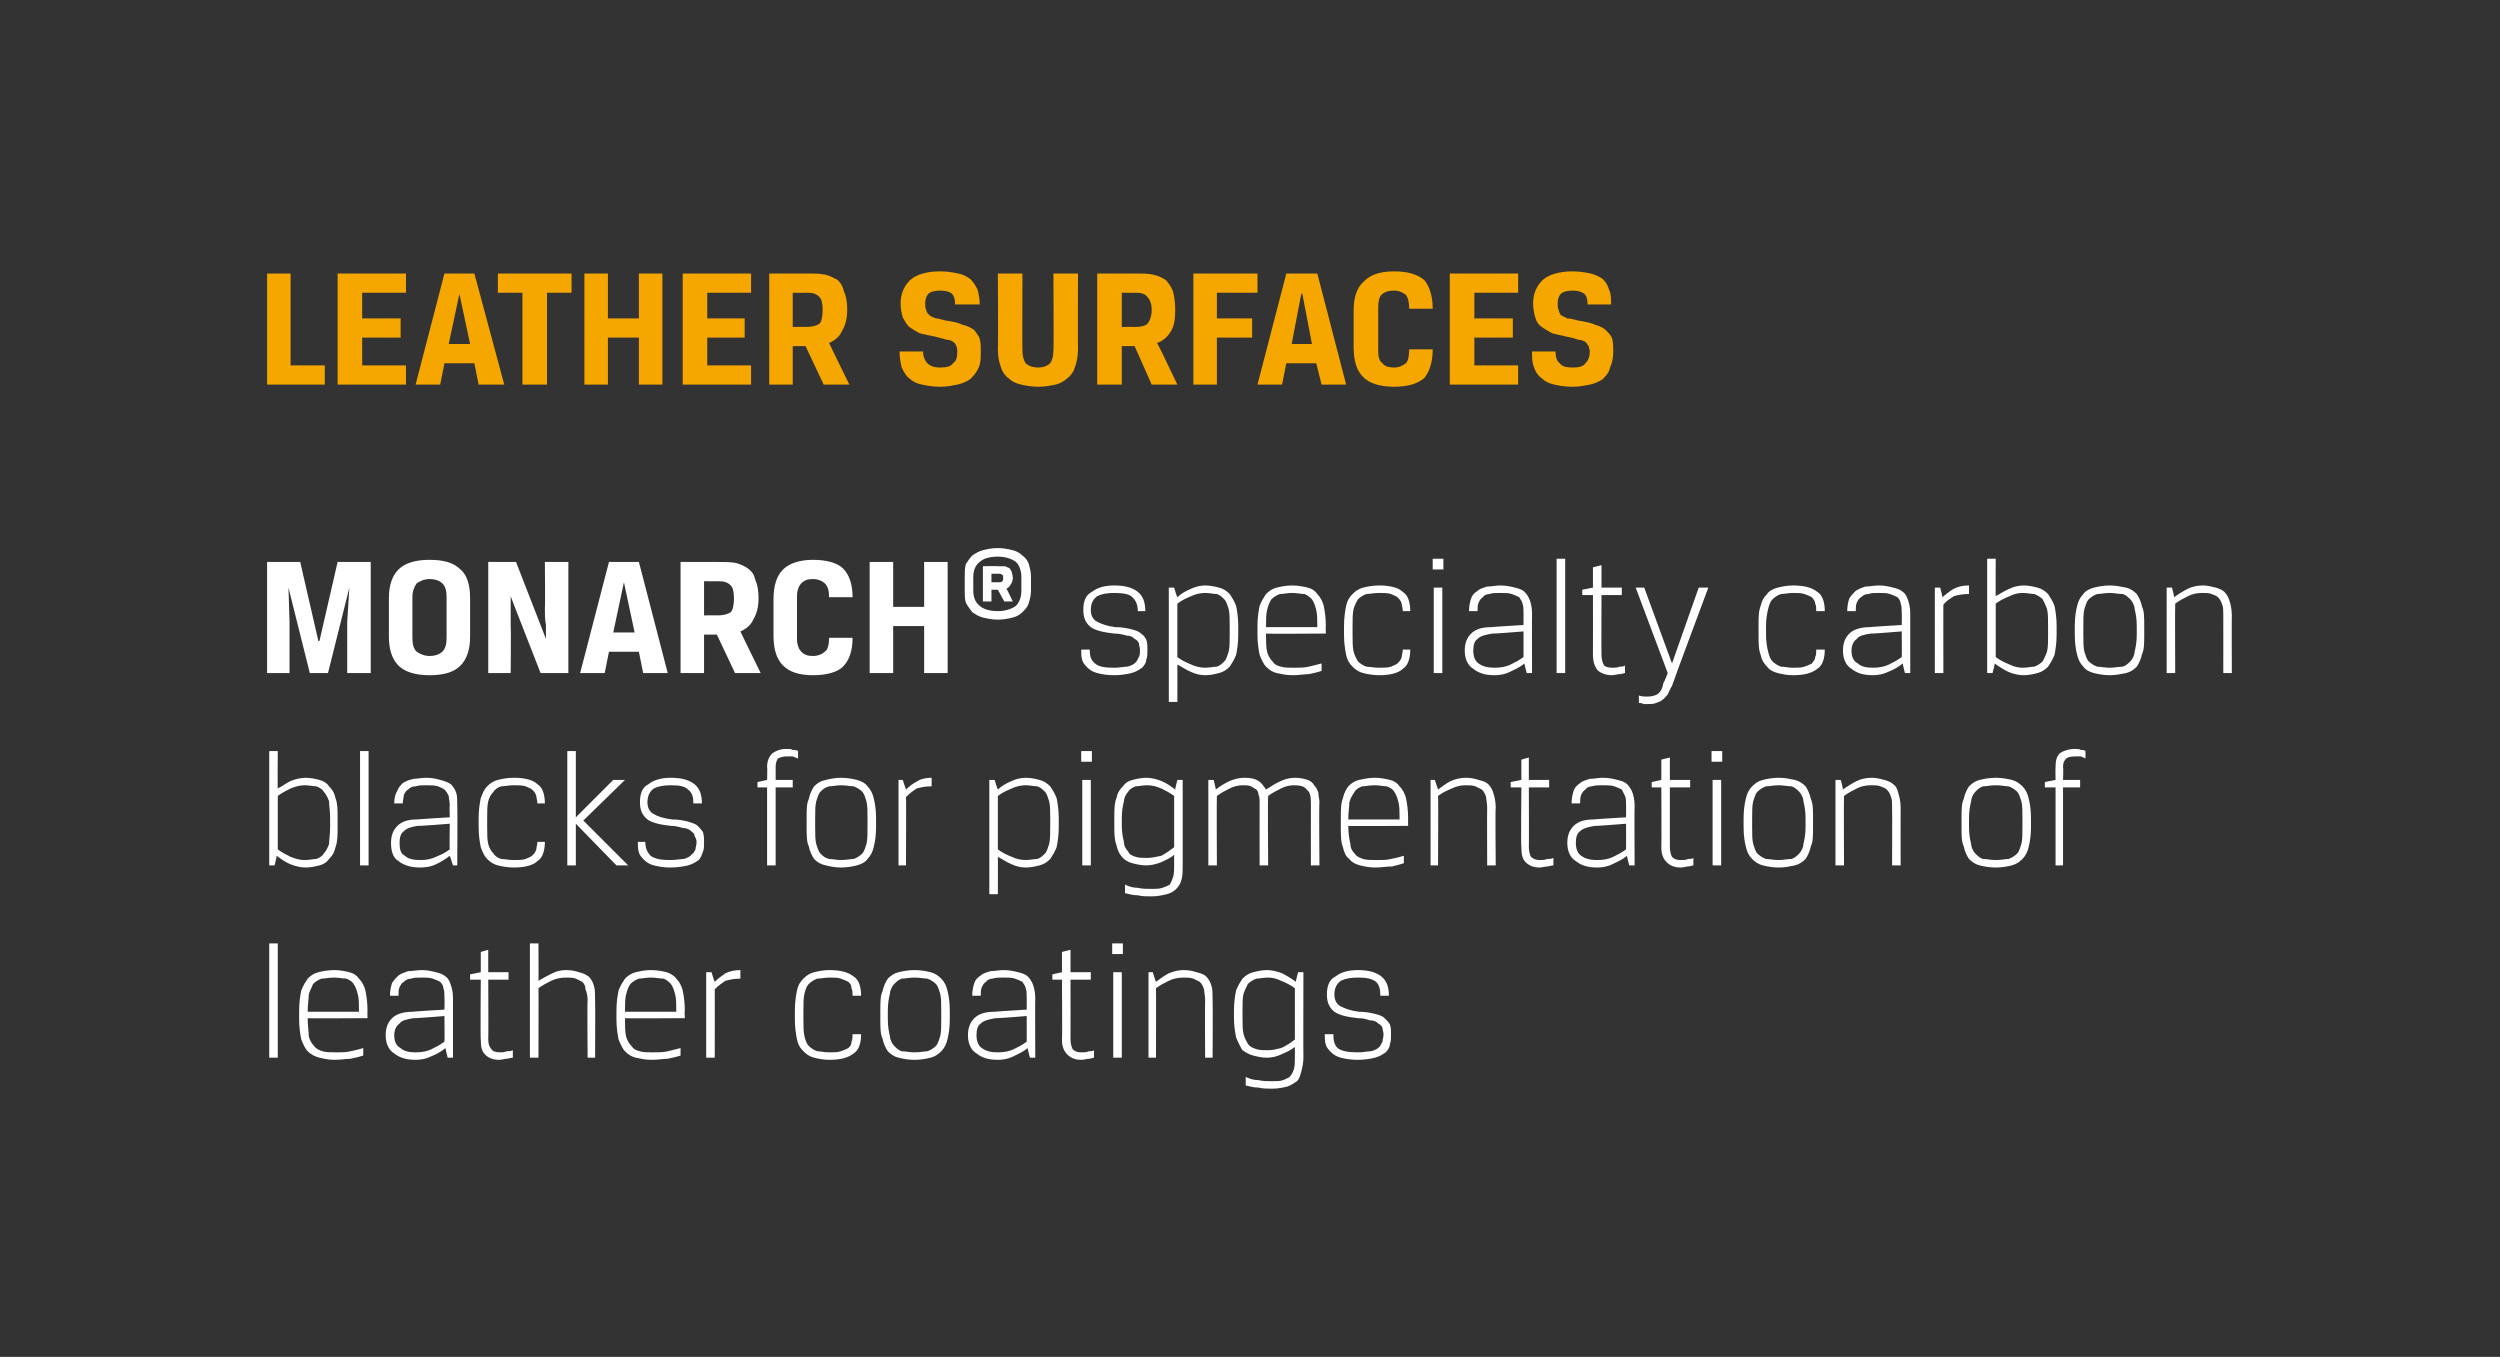 <?xml version="1.0" standalone="no"?><!DOCTYPE svg PUBLIC "-//W3C//DTD SVG 1.1//EN" "http://www.w3.org/Graphics/SVG/1.1/DTD/svg11.dtd"><svg xmlns="http://www.w3.org/2000/svg" version="1.1" width="234px" height="127px" viewBox="0 0 234 127"><rect x="0" y="0" width="234" height="127" fill="#333333" stroke="none"/>  <desc>Leather surfaces MONARCH specialty carbon blacks for pigmentation of leather coatings</desc>  <defs/>  <g id="Polygon175520">    <path d="M 25.2 88.3 L 26 88.3 L 26 99 L 25.2 99 L 25.2 88.3 Z M 28.8 95.3 C 28.8 96 28.9 96.6 28.9 97 C 29 97.4 29.2 97.7 29.4 97.9 C 29.6 98.2 29.9 98.3 30.2 98.4 C 30.5 98.5 31 98.5 31.5 98.5 C 32 98.5 32.4 98.5 32.8 98.4 C 33.3 98.3 33.7 98.2 34 98.1 C 34 98.1 34 98.8 34 98.8 C 33.7 98.9 33.3 99 32.8 99.1 C 32.4 99.1 31.9 99.2 31.3 99.2 C 30.8 99.2 30.3 99.1 29.9 99 C 29.5 98.9 29.1 98.7 28.8 98.4 C 28.6 98.2 28.4 97.8 28.2 97.3 C 28.1 96.8 28 96.2 28 95.4 C 28 95.4 28 94.6 28 94.6 C 28 93.8 28.1 93.2 28.2 92.7 C 28.4 92.2 28.6 91.9 28.8 91.6 C 29.1 91.3 29.4 91.1 29.8 91 C 30.2 90.9 30.7 90.8 31.3 90.8 C 31.8 90.8 32.3 90.9 32.7 91 C 33.1 91.1 33.4 91.3 33.6 91.6 C 33.9 91.9 34.1 92.3 34.2 92.7 C 34.3 93.2 34.4 93.8 34.4 94.6 C 34.38 94.58 34.4 95.3 34.4 95.3 C 34.4 95.3 28.82 95.34 28.8 95.3 Z M 33.6 94.7 C 33.6 94 33.6 93.5 33.5 93.1 C 33.4 92.7 33.3 92.4 33.1 92.1 C 33 91.9 32.7 91.7 32.4 91.6 C 32.1 91.6 31.7 91.5 31.3 91.5 C 30.8 91.5 30.4 91.6 30.1 91.6 C 29.8 91.7 29.5 91.9 29.3 92.1 C 29.2 92.4 29 92.7 28.9 93.1 C 28.9 93.5 28.8 94 28.8 94.7 C 28.8 94.7 33.6 94.7 33.6 94.7 Z M 36.1 96.9 C 36.1 96.2 36.3 95.7 36.7 95.3 C 37.1 94.9 37.8 94.7 38.6 94.7 C 38.61 94.68 41.6 94.5 41.6 94.5 C 41.6 94.5 41.63 93.38 41.6 93.4 C 41.6 93 41.6 92.7 41.5 92.5 C 41.5 92.3 41.4 92.1 41.2 91.9 C 41 91.8 40.8 91.7 40.5 91.6 C 40.2 91.5 39.9 91.5 39.5 91.5 C 39.1 91.5 38.7 91.5 38.5 91.6 C 38.2 91.6 38 91.7 37.8 91.9 C 37.6 92 37.5 92.2 37.4 92.4 C 37.3 92.6 37.3 92.9 37.3 93.2 C 37.3 93.2 36.5 93.2 36.5 93.2 C 36.5 92.7 36.6 92.3 36.7 92 C 36.9 91.7 37.1 91.5 37.3 91.3 C 37.6 91.1 37.9 91 38.2 90.9 C 38.6 90.9 39 90.8 39.5 90.8 C 40 90.8 40.4 90.9 40.8 91 C 41.2 91.1 41.5 91.2 41.7 91.4 C 42 91.6 42.1 91.9 42.2 92.2 C 42.3 92.5 42.4 92.9 42.4 93.4 C 42.4 93.38 42.4 99 42.4 99 L 41.9 99 C 41.9 99 41.68 98.12 41.7 98.1 C 41.2 98.5 40.8 98.7 40.3 98.9 C 39.9 99.1 39.4 99.2 38.9 99.2 C 38 99.2 37.4 99 36.9 98.6 C 36.4 98.3 36.1 97.7 36.1 96.9 Z M 38.9 98.5 C 39.5 98.5 40 98.4 40.4 98.2 C 40.8 98 41.2 97.8 41.6 97.5 C 41.63 97.48 41.6 95.1 41.6 95.1 C 41.6 95.1 38.69 95.34 38.7 95.3 C 38.1 95.4 37.6 95.5 37.4 95.8 C 37.1 96 36.9 96.4 36.9 96.9 C 36.9 97.5 37.1 97.9 37.5 98.1 C 37.8 98.4 38.3 98.5 38.9 98.5 Z M 45 89.1 L 45.7 88.9 L 45.7 91 L 47.6 91 L 47.6 91.7 L 45.7 91.7 C 45.7 91.7 45.73 97.3 45.7 97.3 C 45.7 97.7 45.8 98 46 98.2 C 46.1 98.4 46.4 98.5 46.8 98.5 C 47 98.5 47.2 98.5 47.4 98.4 C 47.6 98.4 47.8 98.4 48 98.3 C 48 98.3 48 99 48 99 C 47.8 99 47.6 99.1 47.4 99.1 C 47.2 99.1 47 99.2 46.7 99.2 C 46.1 99.2 45.7 99 45.4 98.7 C 45.1 98.4 45 98 45 97.3 C 44.96 97.3 45 91.7 45 91.7 L 44 91.7 L 44 91.2 L 45 91 L 45 89.1 Z M 55 99 C 55 99 54.96 93.61 55 93.6 C 55 93.2 54.9 92.8 54.8 92.6 C 54.8 92.3 54.7 92.1 54.5 91.9 C 54.3 91.8 54.1 91.7 53.9 91.6 C 53.6 91.5 53.3 91.5 53 91.5 C 52.5 91.5 52 91.6 51.6 91.8 C 51.2 92 50.8 92.2 50.4 92.5 C 50.42 92.52 50.4 99 50.4 99 L 49.6 99 L 49.6 88.3 L 50.4 88.3 C 50.4 88.3 50.42 91.85 50.4 91.8 C 50.9 91.5 51.3 91.3 51.7 91.1 C 52.1 90.9 52.5 90.8 53 90.8 C 53.5 90.8 53.9 90.9 54.2 91 C 54.6 91.1 54.8 91.2 55.1 91.4 C 55.3 91.6 55.5 91.9 55.6 92.3 C 55.7 92.6 55.7 93.1 55.7 93.6 C 55.73 93.61 55.7 99 55.7 99 L 55 99 Z M 58.5 95.3 C 58.5 96 58.5 96.6 58.6 97 C 58.7 97.4 58.9 97.7 59.1 97.9 C 59.3 98.2 59.5 98.3 59.9 98.4 C 60.2 98.5 60.6 98.5 61.1 98.5 C 61.6 98.5 62.1 98.5 62.5 98.4 C 62.9 98.3 63.3 98.2 63.7 98.1 C 63.7 98.1 63.7 98.8 63.7 98.8 C 63.4 98.9 63 99 62.5 99.1 C 62.1 99.1 61.6 99.2 61 99.2 C 60.4 99.2 60 99.1 59.5 99 C 59.1 98.9 58.8 98.7 58.5 98.4 C 58.3 98.2 58.1 97.8 57.9 97.3 C 57.8 96.8 57.7 96.2 57.7 95.4 C 57.7 95.4 57.7 94.6 57.7 94.6 C 57.7 93.8 57.8 93.2 57.9 92.7 C 58.1 92.2 58.3 91.9 58.5 91.6 C 58.8 91.3 59.1 91.1 59.5 91 C 59.9 90.9 60.4 90.8 60.9 90.8 C 61.5 90.8 62 90.9 62.4 91 C 62.7 91.1 63.1 91.3 63.3 91.6 C 63.6 91.9 63.8 92.3 63.9 92.7 C 64 93.2 64.1 93.8 64.1 94.6 C 64.06 94.58 64.1 95.3 64.1 95.3 C 64.1 95.3 58.5 95.34 58.5 95.3 Z M 63.3 94.7 C 63.3 94 63.3 93.5 63.2 93.1 C 63.1 92.7 63 92.4 62.8 92.1 C 62.6 91.9 62.4 91.7 62.1 91.6 C 61.8 91.6 61.4 91.5 60.9 91.5 C 60.5 91.5 60.1 91.6 59.8 91.6 C 59.5 91.7 59.2 91.9 59 92.1 C 58.8 92.4 58.7 92.7 58.6 93.1 C 58.5 93.5 58.5 94 58.5 94.7 C 58.5 94.7 63.3 94.7 63.3 94.7 Z M 69.3 91.6 C 68.7 91.6 68.3 91.7 67.9 91.8 C 67.6 92 67.3 92.2 66.9 92.6 C 66.91 92.57 66.9 99 66.9 99 L 66.1 99 L 66.1 91 L 66.6 91 C 66.6 91 66.86 91.88 66.9 91.9 C 67.2 91.6 67.6 91.3 67.9 91.1 C 68.3 90.9 68.8 90.8 69.3 90.8 C 69.3 90.8 69.3 91.6 69.3 91.6 Z M 77.6 91.5 C 77.2 91.5 76.8 91.6 76.5 91.6 C 76.2 91.7 75.9 91.9 75.7 92.1 C 75.5 92.3 75.4 92.6 75.3 93 C 75.2 93.4 75.2 93.9 75.2 94.6 C 75.2 94.6 75.2 95.4 75.2 95.4 C 75.2 96.1 75.2 96.6 75.3 97 C 75.4 97.4 75.5 97.7 75.7 97.9 C 75.9 98.1 76.2 98.3 76.5 98.4 C 76.8 98.4 77.2 98.5 77.6 98.5 C 78.1 98.5 78.4 98.5 78.7 98.4 C 79 98.3 79.2 98.2 79.4 98.1 C 79.6 97.9 79.7 97.8 79.7 97.5 C 79.8 97.3 79.8 97.1 79.8 96.8 C 79.8 96.8 80.6 96.8 80.6 96.8 C 80.6 97.6 80.4 98.3 79.9 98.6 C 79.4 99 78.7 99.2 77.6 99.2 C 77.1 99.2 76.6 99.1 76.2 99 C 75.8 98.9 75.5 98.7 75.2 98.4 C 74.9 98.1 74.7 97.8 74.6 97.3 C 74.5 96.8 74.4 96.2 74.4 95.4 C 74.4 95.4 74.4 94.6 74.4 94.6 C 74.4 93.8 74.5 93.2 74.6 92.7 C 74.7 92.2 74.9 91.9 75.2 91.6 C 75.5 91.3 75.8 91.1 76.2 91 C 76.6 90.9 77.1 90.8 77.6 90.8 C 78.7 90.8 79.4 91 79.9 91.4 C 80.4 91.7 80.6 92.4 80.6 93.2 C 80.6 93.2 79.8 93.2 79.8 93.2 C 79.8 92.9 79.8 92.7 79.7 92.5 C 79.7 92.2 79.6 92.1 79.4 91.9 C 79.2 91.8 79 91.7 78.7 91.6 C 78.4 91.5 78.1 91.5 77.6 91.5 Z M 88.9 95.4 C 88.9 96.2 88.8 96.8 88.7 97.2 C 88.6 97.7 88.4 98.1 88.1 98.4 C 87.8 98.7 87.5 98.9 87.1 99 C 86.7 99.1 86.2 99.2 85.6 99.2 C 85 99.2 84.5 99.1 84.1 99 C 83.7 98.9 83.4 98.7 83.1 98.4 C 82.9 98.1 82.7 97.7 82.6 97.2 C 82.4 96.8 82.4 96.2 82.4 95.4 C 82.4 95.4 82.4 94.6 82.4 94.6 C 82.4 93.8 82.4 93.2 82.6 92.8 C 82.7 92.3 82.9 91.9 83.1 91.6 C 83.4 91.3 83.7 91.1 84.1 91 C 84.5 90.9 85 90.8 85.6 90.8 C 86.2 90.8 86.7 90.9 87.1 91 C 87.5 91.1 87.8 91.3 88.1 91.6 C 88.4 91.9 88.6 92.3 88.7 92.8 C 88.8 93.2 88.9 93.8 88.9 94.6 C 88.9 94.6 88.9 95.4 88.9 95.4 Z M 88.1 94.6 C 88.1 93.9 88.1 93.4 88 93 C 87.9 92.7 87.8 92.3 87.6 92.1 C 87.4 91.9 87.1 91.7 86.8 91.6 C 86.5 91.6 86.1 91.5 85.6 91.5 C 85.1 91.5 84.8 91.6 84.4 91.6 C 84.1 91.7 83.9 91.9 83.7 92.1 C 83.5 92.3 83.3 92.7 83.3 93 C 83.2 93.4 83.1 93.9 83.1 94.6 C 83.1 94.6 83.1 95.4 83.1 95.4 C 83.1 96.1 83.2 96.6 83.3 97 C 83.3 97.3 83.5 97.7 83.7 97.9 C 83.9 98.1 84.1 98.3 84.4 98.4 C 84.8 98.4 85.1 98.5 85.6 98.5 C 86.1 98.5 86.5 98.4 86.8 98.4 C 87.1 98.3 87.4 98.1 87.6 97.9 C 87.8 97.7 87.9 97.3 88 97 C 88.1 96.6 88.1 96.1 88.1 95.4 C 88.1 95.4 88.1 94.6 88.1 94.6 Z M 90.6 96.9 C 90.6 96.2 90.8 95.7 91.2 95.3 C 91.6 94.9 92.2 94.7 93.1 94.7 C 93.09 94.68 96.1 94.5 96.1 94.5 C 96.1 94.5 96.11 93.38 96.1 93.4 C 96.1 93 96.1 92.7 96 92.5 C 96 92.3 95.8 92.1 95.7 91.9 C 95.5 91.8 95.3 91.7 95 91.6 C 94.7 91.5 94.4 91.5 93.9 91.5 C 93.5 91.5 93.2 91.5 92.9 91.6 C 92.7 91.6 92.4 91.7 92.3 91.9 C 92.1 92 92 92.2 91.9 92.4 C 91.8 92.6 91.8 92.9 91.8 93.2 C 91.8 93.2 91 93.2 91 93.2 C 91 92.7 91.1 92.3 91.2 92 C 91.3 91.7 91.5 91.5 91.8 91.3 C 92 91.1 92.4 91 92.7 90.9 C 93.1 90.9 93.5 90.8 93.9 90.8 C 94.5 90.8 94.9 90.9 95.3 91 C 95.7 91.1 96 91.2 96.2 91.4 C 96.4 91.6 96.6 91.9 96.7 92.2 C 96.8 92.5 96.9 92.9 96.9 93.4 C 96.88 93.38 96.9 99 96.9 99 L 96.4 99 C 96.4 99 96.16 98.12 96.2 98.1 C 95.7 98.5 95.2 98.7 94.8 98.9 C 94.4 99.1 93.9 99.2 93.4 99.2 C 92.5 99.2 91.9 99 91.4 98.6 C 90.9 98.3 90.6 97.7 90.6 96.9 Z M 93.4 98.5 C 94 98.5 94.5 98.4 94.9 98.2 C 95.3 98 95.7 97.8 96.1 97.5 C 96.11 97.48 96.1 95.1 96.1 95.1 C 96.1 95.1 93.17 95.34 93.2 95.3 C 92.6 95.4 92.1 95.5 91.8 95.8 C 91.5 96 91.4 96.4 91.4 96.9 C 91.4 97.5 91.6 97.9 91.9 98.1 C 92.3 98.4 92.8 98.5 93.4 98.5 Z M 99.4 89.1 L 100.2 88.9 L 100.2 91 L 102.1 91 L 102.1 91.7 L 100.2 91.7 C 100.2 91.7 100.21 97.3 100.2 97.3 C 100.2 97.7 100.3 98 100.4 98.2 C 100.6 98.4 100.8 98.5 101.2 98.5 C 101.5 98.5 101.7 98.5 101.9 98.4 C 102.1 98.4 102.3 98.4 102.4 98.3 C 102.4 98.3 102.4 99 102.4 99 C 102.3 99 102.1 99.1 101.9 99.1 C 101.7 99.1 101.5 99.2 101.2 99.2 C 100.6 99.2 100.2 99 99.9 98.7 C 99.6 98.4 99.4 98 99.4 97.3 C 99.44 97.3 99.4 91.7 99.4 91.7 L 98.5 91.7 L 98.5 91.2 L 99.4 91 L 99.4 89.1 Z M 104.2 91 L 105 91 L 105 99 L 104.2 99 L 104.2 91 Z M 104.1 88.3 L 105.1 88.3 L 105.1 89.3 L 104.1 89.3 L 104.1 88.3 Z M 112.8 99 C 112.8 99 112.77 93.61 112.8 93.6 C 112.8 93.2 112.7 92.8 112.7 92.6 C 112.6 92.3 112.5 92.1 112.3 91.9 C 112.1 91.8 111.9 91.7 111.7 91.6 C 111.4 91.5 111.1 91.5 110.8 91.5 C 110.3 91.5 109.8 91.6 109.4 91.8 C 109 92 108.6 92.2 108.2 92.5 C 108.22 92.52 108.2 99 108.2 99 L 107.5 99 L 107.5 91 L 107.9 91 C 107.9 91 108.17 91.88 108.2 91.9 C 108.6 91.6 109 91.3 109.4 91.1 C 109.9 90.9 110.3 90.8 110.8 90.8 C 111.3 90.8 111.7 90.9 112 91 C 112.4 91.1 112.7 91.2 112.9 91.4 C 113.1 91.6 113.3 91.9 113.4 92.3 C 113.5 92.6 113.5 93.1 113.5 93.6 C 113.53 93.61 113.5 99 113.5 99 L 112.8 99 Z M 121.2 98 C 120.8 98.3 120.4 98.5 119.9 98.7 C 119.5 98.9 119 99 118.6 99 C 118.1 99 117.7 98.9 117.3 98.8 C 116.9 98.7 116.6 98.5 116.3 98.3 C 116.1 98 115.9 97.6 115.7 97.1 C 115.6 96.6 115.5 96 115.5 95.3 C 115.5 95.3 115.5 94.6 115.5 94.6 C 115.5 93.8 115.6 93.2 115.7 92.7 C 115.9 92.2 116.1 91.9 116.3 91.6 C 116.6 91.3 116.9 91.1 117.3 91 C 117.7 90.9 118.1 90.8 118.6 90.8 C 119 90.8 119.5 90.9 120 91.1 C 120.4 91.3 120.9 91.6 121.3 91.9 C 121.26 91.88 121.5 91 121.5 91 L 122 91 C 122 91 121.98 99 122 99 C 122 99.5 121.9 99.9 121.8 100.3 C 121.7 100.7 121.6 101 121.4 101.2 C 121.1 101.4 120.8 101.6 120.5 101.7 C 120.1 101.8 119.6 101.9 119.1 101.9 C 118.6 101.9 118.2 101.9 117.8 101.8 C 117.4 101.8 117 101.7 116.6 101.6 C 116.6 101.6 116.6 100.8 116.6 100.8 C 117 101 117.4 101.1 117.8 101.1 C 118.2 101.2 118.6 101.2 119.1 101.2 C 119.5 101.2 119.8 101.2 120.1 101.1 C 120.3 101 120.6 100.9 120.7 100.8 C 120.9 100.6 121 100.4 121.1 100.1 C 121.2 99.8 121.2 99.4 121.2 99 C 121.2 99 121.2 98 121.2 98 Z M 118.7 91.5 C 118.2 91.5 117.9 91.6 117.6 91.6 C 117.3 91.7 117 91.9 116.8 92.1 C 116.7 92.3 116.5 92.7 116.4 93 C 116.3 93.4 116.3 93.9 116.3 94.6 C 116.3 94.6 116.3 95.3 116.3 95.3 C 116.3 95.9 116.3 96.4 116.4 96.8 C 116.5 97.2 116.7 97.5 116.8 97.7 C 117 98 117.3 98.1 117.6 98.2 C 117.9 98.3 118.2 98.3 118.7 98.3 C 119.1 98.3 119.5 98.2 119.9 98.1 C 120.4 97.9 120.8 97.6 121.2 97.3 C 121.2 97.3 121.2 92.5 121.2 92.5 C 120.8 92.2 120.4 92 119.9 91.8 C 119.5 91.6 119.1 91.5 118.7 91.5 Z M 124.8 96.8 C 124.8 97.4 124.9 97.8 125.2 98.1 C 125.6 98.4 126.2 98.5 127.1 98.5 C 127.6 98.5 128 98.4 128.3 98.4 C 128.7 98.3 128.9 98.2 129.1 98 C 129.2 97.9 129.3 97.7 129.4 97.5 C 129.4 97.3 129.5 97.1 129.5 96.8 C 129.5 96.6 129.4 96.4 129.4 96.2 C 129.3 96 129.2 95.9 129 95.8 C 128.8 95.6 128.6 95.5 128.2 95.5 C 127.9 95.4 127.6 95.3 127.1 95.3 C 126.1 95.2 125.3 95 124.9 94.7 C 124.4 94.3 124.2 93.8 124.2 93.1 C 124.2 92.3 124.4 91.7 125 91.4 C 125.5 91 126.2 90.8 127.1 90.8 C 128.1 90.8 128.8 91 129.3 91.4 C 129.8 91.8 130 92.4 130 93.2 C 130 93.2 129.2 93.2 129.2 93.2 C 129.2 92.6 129.1 92.2 128.8 91.9 C 128.4 91.6 127.9 91.5 127.1 91.5 C 126.4 91.5 125.9 91.6 125.5 91.8 C 125.1 92.1 124.9 92.5 124.9 93.1 C 124.9 93.6 125.1 94 125.5 94.2 C 125.9 94.4 126.4 94.6 127.2 94.7 C 127.8 94.7 128.3 94.8 128.7 94.9 C 129.1 95 129.4 95.1 129.6 95.3 C 129.8 95.5 130 95.7 130.1 95.9 C 130.2 96.2 130.2 96.5 130.2 96.8 C 130.2 97.2 130.2 97.5 130.1 97.7 C 130.1 98 129.9 98.3 129.7 98.5 C 129.4 98.7 129.1 98.9 128.7 99 C 128.3 99.1 127.7 99.2 127.1 99.2 C 126.4 99.2 125.9 99.1 125.5 99 C 125.1 98.9 124.8 98.7 124.6 98.5 C 124.4 98.3 124.2 98.1 124.1 97.8 C 124 97.5 124 97.1 124 96.8 C 124 96.8 124.8 96.8 124.8 96.8 Z " stroke="none" fill="#fff"/>  </g>  <g id="Polygon175519">    <path d="M 28.5 80.5 C 29 80.5 29.3 80.4 29.6 80.4 C 29.9 80.3 30.2 80.1 30.3 79.9 C 30.5 79.7 30.7 79.3 30.8 79 C 30.8 78.6 30.9 78.1 30.9 77.4 C 30.9 77.4 30.9 76.6 30.9 76.6 C 30.9 75.9 30.8 75.4 30.8 75 C 30.7 74.7 30.5 74.3 30.3 74.1 C 30.2 73.9 29.9 73.7 29.6 73.6 C 29.3 73.6 29 73.5 28.5 73.5 C 28.1 73.5 27.7 73.6 27.2 73.8 C 26.8 74 26.4 74.2 26 74.5 C 26 74.5 26 79.5 26 79.5 C 26.4 79.8 26.8 80 27.2 80.2 C 27.7 80.4 28.1 80.5 28.5 80.5 Z M 28.6 81.2 C 28.2 81.2 27.7 81.1 27.2 80.9 C 26.7 80.7 26.3 80.4 25.9 80.1 C 25.92 80.12 25.7 81 25.7 81 L 25.2 81 L 25.2 70.3 L 26 70.3 C 26 70.3 25.97 73.85 26 73.8 C 26.4 73.6 26.8 73.3 27.2 73.1 C 27.7 72.9 28.2 72.8 28.6 72.8 C 29.1 72.8 29.5 72.9 29.9 73 C 30.3 73.1 30.6 73.3 30.8 73.6 C 31.1 73.9 31.3 74.2 31.4 74.7 C 31.6 75.2 31.6 75.8 31.6 76.6 C 31.6 76.6 31.6 77.4 31.6 77.4 C 31.6 78.2 31.6 78.8 31.4 79.3 C 31.3 79.8 31.1 80.1 30.8 80.4 C 30.6 80.7 30.3 80.9 29.9 81 C 29.5 81.1 29.1 81.2 28.6 81.2 Z M 33.7 70.3 L 34.5 70.3 L 34.5 81 L 33.7 81 L 33.7 70.3 Z M 36.6 78.9 C 36.6 78.2 36.8 77.7 37.2 77.3 C 37.6 76.9 38.2 76.7 39 76.7 C 39.04 76.68 42.1 76.5 42.1 76.5 C 42.1 76.5 42.06 75.38 42.1 75.4 C 42.1 75 42 74.7 42 74.5 C 41.9 74.3 41.8 74.1 41.6 73.9 C 41.5 73.8 41.2 73.7 41 73.6 C 40.7 73.5 40.3 73.5 39.9 73.5 C 39.5 73.5 39.2 73.5 38.9 73.6 C 38.6 73.6 38.4 73.7 38.2 73.9 C 38 74 37.9 74.2 37.8 74.4 C 37.8 74.6 37.7 74.9 37.7 75.2 C 37.7 75.2 36.9 75.2 36.9 75.2 C 36.9 74.7 37 74.3 37.2 74 C 37.3 73.7 37.5 73.5 37.7 73.3 C 38 73.1 38.3 73 38.7 72.9 C 39 72.9 39.4 72.8 39.9 72.8 C 40.4 72.8 40.9 72.9 41.2 73 C 41.6 73.1 41.9 73.2 42.2 73.4 C 42.4 73.6 42.6 73.9 42.7 74.2 C 42.8 74.5 42.8 74.9 42.8 75.4 C 42.83 75.38 42.8 81 42.8 81 L 42.4 81 C 42.4 81 42.11 80.12 42.1 80.1 C 41.6 80.5 41.2 80.7 40.8 80.9 C 40.4 81.1 39.9 81.2 39.3 81.2 C 38.5 81.2 37.8 81 37.3 80.6 C 36.8 80.3 36.6 79.7 36.6 78.9 Z M 39.4 80.5 C 39.9 80.5 40.4 80.4 40.8 80.2 C 41.3 80 41.7 79.8 42.1 79.5 C 42.06 79.48 42.1 77.1 42.1 77.1 C 42.1 77.1 39.12 77.34 39.1 77.3 C 38.5 77.4 38.1 77.5 37.8 77.8 C 37.5 78 37.4 78.4 37.4 78.9 C 37.4 79.5 37.5 79.9 37.9 80.1 C 38.2 80.4 38.7 80.5 39.4 80.5 Z M 48.1 73.5 C 47.6 73.5 47.2 73.6 46.9 73.6 C 46.6 73.7 46.3 73.9 46.2 74.1 C 46 74.3 45.8 74.6 45.7 75 C 45.6 75.4 45.6 75.9 45.6 76.6 C 45.6 76.6 45.6 77.4 45.6 77.4 C 45.6 78.1 45.6 78.6 45.7 79 C 45.8 79.4 46 79.7 46.2 79.9 C 46.3 80.1 46.6 80.3 46.9 80.4 C 47.2 80.4 47.6 80.5 48.1 80.5 C 48.5 80.5 48.9 80.5 49.2 80.4 C 49.4 80.3 49.7 80.2 49.8 80.1 C 50 79.9 50.1 79.8 50.2 79.5 C 50.2 79.3 50.3 79.1 50.3 78.8 C 50.3 78.8 51 78.8 51 78.8 C 51 79.6 50.8 80.3 50.3 80.6 C 49.9 81 49.1 81.2 48.1 81.2 C 47.5 81.2 47 81.1 46.6 81 C 46.2 80.9 45.9 80.7 45.6 80.4 C 45.3 80.1 45.2 79.8 45 79.3 C 44.9 78.8 44.8 78.2 44.8 77.4 C 44.8 77.4 44.8 76.6 44.8 76.6 C 44.8 75.8 44.9 75.2 45 74.7 C 45.2 74.2 45.3 73.9 45.6 73.6 C 45.9 73.3 46.2 73.1 46.6 73 C 47 72.9 47.5 72.8 48.1 72.8 C 49.1 72.8 49.9 73 50.3 73.4 C 50.8 73.7 51 74.4 51 75.2 C 51 75.2 50.3 75.2 50.3 75.2 C 50.3 74.9 50.2 74.7 50.2 74.5 C 50.1 74.2 50 74.1 49.8 73.9 C 49.7 73.8 49.4 73.7 49.2 73.6 C 48.9 73.5 48.5 73.5 48.1 73.5 Z M 53.9 81 L 53.1 81 L 53.1 70.3 L 53.9 70.3 L 53.9 76.5 L 53.9 76.5 L 57.4 73 L 58.5 73 L 54.6 76.8 L 58.8 81 L 57.7 81 L 53.9 77.1 L 53.9 77.1 L 53.9 81 Z M 60.4 78.8 C 60.4 79.4 60.6 79.8 60.9 80.1 C 61.3 80.4 61.9 80.5 62.7 80.5 C 63.3 80.5 63.7 80.4 64 80.4 C 64.3 80.3 64.6 80.2 64.7 80 C 64.9 79.9 65 79.7 65.1 79.5 C 65.1 79.3 65.2 79.1 65.2 78.8 C 65.2 78.6 65.1 78.4 65 78.2 C 65 78 64.8 77.9 64.7 77.8 C 64.5 77.6 64.2 77.5 63.9 77.5 C 63.6 77.4 63.2 77.3 62.8 77.3 C 61.8 77.2 61 77 60.6 76.7 C 60.1 76.3 59.9 75.8 59.9 75.1 C 59.9 74.3 60.1 73.7 60.7 73.4 C 61.2 73 61.9 72.8 62.8 72.8 C 63.8 72.8 64.5 73 65 73.4 C 65.5 73.8 65.7 74.4 65.7 75.2 C 65.7 75.2 64.9 75.2 64.9 75.2 C 64.9 74.6 64.8 74.2 64.4 73.9 C 64.1 73.6 63.6 73.5 62.8 73.5 C 62.1 73.5 61.6 73.6 61.2 73.8 C 60.8 74.1 60.6 74.5 60.6 75.1 C 60.6 75.6 60.8 76 61.2 76.2 C 61.5 76.4 62.1 76.6 62.9 76.7 C 63.5 76.7 64 76.8 64.4 76.9 C 64.7 77 65.1 77.1 65.3 77.3 C 65.5 77.5 65.7 77.7 65.8 77.9 C 65.9 78.2 65.9 78.5 65.9 78.8 C 65.9 79.2 65.9 79.5 65.8 79.7 C 65.7 80 65.6 80.3 65.4 80.5 C 65.1 80.7 64.8 80.9 64.4 81 C 64 81.1 63.4 81.2 62.7 81.2 C 62.1 81.2 61.6 81.1 61.2 81 C 60.8 80.9 60.5 80.7 60.3 80.5 C 60.1 80.3 59.9 80.1 59.8 79.8 C 59.7 79.5 59.7 79.1 59.7 78.8 C 59.7 78.8 60.4 78.8 60.4 78.8 Z M 74.7 71 C 74.5 70.9 74.4 70.9 74.2 70.8 C 74.1 70.8 73.9 70.8 73.6 70.8 C 73.3 70.8 73 70.9 72.8 71 C 72.7 71.2 72.6 71.4 72.6 71.8 C 72.61 71.82 72.6 73 72.6 73 L 74.2 73 L 74.2 73.7 L 72.6 73.7 L 72.6 81 L 71.8 81 L 71.8 73.7 L 70.9 73.7 L 70.9 73.2 L 71.8 73 C 71.8 73 71.84 71.8 71.8 71.8 C 71.8 71.2 72 70.8 72.3 70.5 C 72.6 70.3 73 70.1 73.6 70.1 C 73.9 70.1 74.1 70.1 74.2 70.2 C 74.4 70.2 74.6 70.2 74.7 70.3 C 74.7 70.3 74.7 71 74.7 71 Z M 82 77.4 C 82 78.2 81.9 78.8 81.8 79.2 C 81.7 79.7 81.5 80.1 81.2 80.4 C 81 80.7 80.6 80.9 80.2 81 C 79.8 81.1 79.3 81.2 78.7 81.2 C 78.2 81.2 77.7 81.1 77.3 81 C 76.8 80.9 76.5 80.7 76.2 80.4 C 76 80.1 75.8 79.7 75.7 79.2 C 75.5 78.8 75.5 78.2 75.5 77.4 C 75.5 77.4 75.5 76.6 75.5 76.6 C 75.5 75.8 75.5 75.2 75.7 74.8 C 75.8 74.3 76 73.9 76.2 73.6 C 76.5 73.3 76.8 73.1 77.3 73 C 77.7 72.9 78.2 72.8 78.7 72.8 C 79.3 72.8 79.8 72.9 80.2 73 C 80.6 73.1 81 73.3 81.2 73.6 C 81.5 73.9 81.7 74.3 81.8 74.8 C 81.9 75.2 82 75.8 82 76.6 C 82 76.6 82 77.4 82 77.4 Z M 81.2 76.6 C 81.2 75.9 81.2 75.4 81.1 75 C 81 74.7 80.9 74.3 80.7 74.1 C 80.5 73.9 80.2 73.7 79.9 73.6 C 79.6 73.6 79.2 73.5 78.7 73.5 C 78.3 73.5 77.9 73.6 77.6 73.6 C 77.2 73.7 77 73.9 76.8 74.1 C 76.6 74.3 76.5 74.7 76.4 75 C 76.3 75.4 76.3 75.9 76.3 76.6 C 76.3 76.6 76.3 77.4 76.3 77.4 C 76.3 78.1 76.3 78.6 76.4 79 C 76.5 79.3 76.6 79.7 76.8 79.9 C 77 80.1 77.2 80.3 77.6 80.4 C 77.9 80.4 78.3 80.5 78.7 80.5 C 79.2 80.5 79.6 80.4 79.9 80.4 C 80.2 80.3 80.5 80.1 80.7 79.9 C 80.9 79.7 81 79.3 81.1 79 C 81.2 78.6 81.2 78.1 81.2 77.4 C 81.2 77.4 81.2 76.6 81.2 76.6 Z M 87.2 73.6 C 86.6 73.6 86.2 73.7 85.8 73.8 C 85.5 74 85.2 74.2 84.8 74.6 C 84.83 74.57 84.8 81 84.8 81 L 84.1 81 L 84.1 73 L 84.5 73 C 84.5 73 84.78 73.88 84.8 73.9 C 85.1 73.6 85.5 73.3 85.9 73.1 C 86.2 72.9 86.7 72.8 87.2 72.8 C 87.2 72.8 87.2 73.6 87.2 73.6 Z M 96 73.5 C 95.6 73.5 95.1 73.6 94.7 73.8 C 94.2 74 93.8 74.2 93.4 74.5 C 93.4 74.5 93.4 79.5 93.4 79.5 C 93.8 79.8 94.2 80 94.7 80.2 C 95.1 80.4 95.6 80.5 96 80.5 C 96.4 80.5 96.8 80.4 97.1 80.4 C 97.4 80.3 97.6 80.1 97.8 79.9 C 98 79.7 98.1 79.3 98.2 79 C 98.3 78.6 98.3 78.1 98.3 77.4 C 98.3 77.4 98.3 76.6 98.3 76.6 C 98.3 75.9 98.3 75.4 98.2 75 C 98.1 74.7 98 74.3 97.8 74.1 C 97.6 73.9 97.4 73.7 97.1 73.6 C 96.8 73.6 96.4 73.5 96 73.5 Z M 96 72.8 C 96.5 72.8 96.9 72.9 97.3 73 C 97.7 73.1 98 73.3 98.3 73.6 C 98.5 73.9 98.7 74.2 98.9 74.7 C 99 75.2 99.1 75.8 99.1 76.6 C 99.1 76.6 99.1 77.4 99.1 77.4 C 99.1 78.2 99 78.8 98.9 79.3 C 98.7 79.8 98.5 80.1 98.3 80.4 C 98 80.7 97.7 80.9 97.3 81 C 96.9 81.1 96.5 81.2 96 81.2 C 95.6 81.2 95.1 81.1 94.7 80.9 C 94.2 80.7 93.8 80.4 93.4 80.2 C 93.41 80.15 93.4 83.7 93.4 83.7 L 92.6 83.7 L 92.6 73 L 93.1 73 C 93.1 73 93.36 73.88 93.4 73.9 C 93.7 73.6 94.2 73.3 94.7 73.1 C 95.1 72.9 95.6 72.8 96 72.8 Z M 101.3 73 L 102.1 73 L 102.1 81 L 101.3 81 L 101.3 73 Z M 101.2 70.3 L 102.2 70.3 L 102.2 71.3 L 101.2 71.3 L 101.2 70.3 Z M 109.9 80 C 109.6 80.3 109.1 80.5 108.7 80.7 C 108.2 80.9 107.7 81 107.3 81 C 106.8 81 106.4 80.9 106 80.8 C 105.6 80.7 105.3 80.5 105.1 80.3 C 104.8 80 104.6 79.6 104.5 79.1 C 104.3 78.6 104.3 78 104.3 77.3 C 104.3 77.3 104.3 76.6 104.3 76.6 C 104.3 75.8 104.3 75.2 104.5 74.7 C 104.6 74.2 104.8 73.9 105.1 73.6 C 105.3 73.3 105.6 73.1 106 73 C 106.4 72.9 106.8 72.8 107.3 72.8 C 107.7 72.8 108.2 72.9 108.7 73.1 C 109.2 73.3 109.6 73.6 110 73.9 C 109.98 73.88 110.2 73 110.2 73 L 110.7 73 C 110.7 73 110.7 81 110.7 81 C 110.7 81.5 110.7 81.9 110.6 82.3 C 110.5 82.7 110.3 83 110.1 83.2 C 109.9 83.4 109.6 83.6 109.2 83.7 C 108.8 83.8 108.3 83.9 107.8 83.9 C 107.3 83.9 106.9 83.9 106.5 83.8 C 106.1 83.8 105.7 83.7 105.3 83.6 C 105.3 83.6 105.3 82.8 105.3 82.8 C 105.7 83 106.1 83.1 106.5 83.1 C 106.9 83.2 107.4 83.2 107.8 83.2 C 108.2 83.2 108.5 83.2 108.8 83.1 C 109.1 83 109.3 82.9 109.5 82.8 C 109.6 82.6 109.7 82.4 109.8 82.1 C 109.9 81.8 109.9 81.4 109.9 81 C 109.9 81 109.9 80 109.9 80 Z M 107.4 73.5 C 106.9 73.5 106.6 73.6 106.3 73.6 C 106 73.7 105.7 73.9 105.6 74.1 C 105.4 74.3 105.2 74.7 105.2 75 C 105.1 75.4 105 75.9 105 76.6 C 105 76.6 105 77.3 105 77.3 C 105 77.9 105.1 78.4 105.2 78.8 C 105.2 79.2 105.4 79.5 105.6 79.7 C 105.7 80 106 80.1 106.3 80.2 C 106.6 80.3 106.9 80.3 107.4 80.3 C 107.8 80.3 108.2 80.2 108.7 80.1 C 109.1 79.9 109.5 79.6 109.9 79.3 C 109.9 79.3 109.9 74.5 109.9 74.5 C 109.5 74.2 109.1 74 108.7 73.8 C 108.2 73.6 107.8 73.5 107.4 73.5 Z M 118.7 81 L 117.9 81 C 117.9 81 117.89 75.13 117.9 75.1 C 117.9 74.8 117.9 74.6 117.8 74.4 C 117.8 74.2 117.7 74 117.6 73.9 C 117.4 73.8 117.3 73.7 117.1 73.6 C 116.9 73.5 116.6 73.5 116.3 73.5 C 115.9 73.5 115.5 73.6 115.1 73.8 C 114.7 74 114.3 74.2 113.9 74.5 C 113.87 74.52 113.9 81 113.9 81 L 113.1 81 L 113.1 73 L 113.6 73 C 113.6 73 113.82 73.88 113.8 73.9 C 114.3 73.5 114.7 73.3 115.1 73.1 C 115.6 72.9 116 72.8 116.5 72.8 C 117.1 72.8 117.5 72.9 117.8 73.1 C 118.1 73.3 118.3 73.6 118.5 73.9 C 119 73.6 119.4 73.3 119.9 73.1 C 120.3 72.9 120.8 72.8 121.2 72.8 C 121.7 72.8 122.1 72.9 122.4 73 C 122.7 73.1 122.9 73.3 123 73.5 C 123.2 73.7 123.3 73.9 123.4 74.2 C 123.4 74.5 123.5 74.8 123.5 75.1 C 123.45 75.13 123.5 81 123.5 81 L 122.7 81 C 122.7 81 122.69 75.13 122.7 75.1 C 122.7 74.5 122.6 74.1 122.3 73.9 C 122.1 73.6 121.7 73.5 121.1 73.5 C 120.7 73.5 120.3 73.6 119.9 73.8 C 119.5 74 119.1 74.2 118.7 74.5 C 118.65 74.52 118.7 81 118.7 81 Z M 126.2 77.3 C 126.2 78 126.3 78.6 126.4 79 C 126.4 79.4 126.6 79.7 126.8 79.9 C 127 80.2 127.3 80.3 127.6 80.4 C 127.9 80.5 128.4 80.5 128.9 80.5 C 129.4 80.5 129.8 80.5 130.2 80.4 C 130.7 80.3 131.1 80.2 131.4 80.1 C 131.4 80.1 131.4 80.8 131.4 80.8 C 131.1 80.9 130.7 81 130.3 81.1 C 129.8 81.1 129.3 81.2 128.7 81.2 C 128.2 81.2 127.7 81.1 127.3 81 C 126.9 80.9 126.5 80.7 126.3 80.4 C 126 80.2 125.8 79.8 125.7 79.3 C 125.5 78.8 125.5 78.2 125.5 77.4 C 125.5 77.4 125.5 76.6 125.5 76.6 C 125.5 75.8 125.5 75.2 125.7 74.7 C 125.8 74.2 126 73.9 126.2 73.6 C 126.5 73.3 126.8 73.1 127.2 73 C 127.7 72.9 128.1 72.8 128.7 72.8 C 129.2 72.8 129.7 72.9 130.1 73 C 130.5 73.1 130.8 73.3 131 73.6 C 131.3 73.9 131.5 74.3 131.6 74.7 C 131.7 75.2 131.8 75.8 131.8 76.6 C 131.79 76.58 131.8 77.3 131.8 77.3 C 131.8 77.3 126.22 77.34 126.2 77.3 Z M 131 76.7 C 131 76 131 75.5 130.9 75.1 C 130.8 74.7 130.7 74.4 130.5 74.1 C 130.4 73.9 130.1 73.7 129.8 73.6 C 129.5 73.6 129.1 73.5 128.7 73.5 C 128.2 73.5 127.8 73.6 127.5 73.6 C 127.2 73.7 126.9 73.9 126.8 74.1 C 126.6 74.4 126.4 74.7 126.3 75.1 C 126.3 75.5 126.2 76 126.2 76.7 C 126.2 76.7 131 76.7 131 76.7 Z M 139.2 81 C 139.2 81 139.18 75.61 139.2 75.6 C 139.2 75.2 139.1 74.8 139.1 74.6 C 139 74.3 138.9 74.1 138.7 73.9 C 138.5 73.8 138.3 73.7 138.1 73.6 C 137.8 73.5 137.5 73.5 137.2 73.5 C 136.7 73.5 136.3 73.6 135.9 73.8 C 135.4 74 135 74.2 134.6 74.5 C 134.64 74.52 134.6 81 134.6 81 L 133.9 81 L 133.9 73 L 134.3 73 C 134.3 73 134.59 73.88 134.6 73.9 C 135 73.6 135.4 73.3 135.8 73.1 C 136.3 72.9 136.7 72.8 137.2 72.8 C 137.7 72.8 138.1 72.9 138.4 73 C 138.8 73.1 139.1 73.2 139.3 73.4 C 139.5 73.6 139.7 73.9 139.8 74.3 C 139.9 74.6 140 75.1 140 75.6 C 139.95 75.61 140 81 140 81 L 139.2 81 Z M 142.4 71.1 L 143.1 70.9 L 143.1 73 L 145 73 L 145 73.7 L 143.1 73.7 C 143.1 73.7 143.12 79.3 143.1 79.3 C 143.1 79.7 143.2 80 143.3 80.2 C 143.5 80.4 143.8 80.5 144.1 80.5 C 144.4 80.5 144.6 80.5 144.8 80.4 C 145 80.4 145.2 80.4 145.4 80.3 C 145.4 80.3 145.4 81 145.4 81 C 145.2 81 145 81.1 144.8 81.1 C 144.6 81.1 144.4 81.2 144.1 81.2 C 143.5 81.2 143.1 81 142.8 80.7 C 142.5 80.4 142.4 80 142.4 79.3 C 142.35 79.3 142.4 73.7 142.4 73.7 L 141.4 73.7 L 141.4 73.2 L 142.4 73 L 142.4 71.1 Z M 146.7 78.9 C 146.7 78.2 146.9 77.7 147.3 77.3 C 147.7 76.9 148.3 76.7 149.2 76.7 C 149.18 76.68 152.2 76.5 152.2 76.5 C 152.2 76.5 152.21 75.38 152.2 75.4 C 152.2 75 152.2 74.7 152.1 74.5 C 152 74.3 151.9 74.1 151.8 73.9 C 151.6 73.8 151.4 73.7 151.1 73.6 C 150.8 73.5 150.5 73.5 150 73.5 C 149.6 73.5 149.3 73.5 149 73.6 C 148.8 73.6 148.5 73.7 148.4 73.9 C 148.2 74 148.1 74.2 148 74.4 C 147.9 74.6 147.9 74.9 147.9 75.2 C 147.9 75.2 147.1 75.2 147.1 75.2 C 147.1 74.7 147.2 74.3 147.3 74 C 147.4 73.7 147.6 73.5 147.9 73.3 C 148.1 73.1 148.5 73 148.8 72.9 C 149.2 72.9 149.6 72.8 150 72.8 C 150.6 72.8 151 72.9 151.4 73 C 151.8 73.1 152.1 73.2 152.3 73.4 C 152.5 73.6 152.7 73.9 152.8 74.2 C 152.9 74.5 153 74.9 153 75.4 C 152.97 75.38 153 81 153 81 L 152.5 81 C 152.5 81 152.25 80.12 152.3 80.1 C 151.8 80.5 151.3 80.7 150.9 80.9 C 150.5 81.1 150 81.2 149.5 81.2 C 148.6 81.2 148 81 147.5 80.6 C 147 80.3 146.7 79.7 146.7 78.9 Z M 149.5 80.5 C 150.1 80.5 150.6 80.4 151 80.2 C 151.4 80 151.8 79.8 152.2 79.5 C 152.21 79.48 152.2 77.1 152.2 77.1 C 152.2 77.1 149.26 77.34 149.3 77.3 C 148.7 77.4 148.2 77.5 147.9 77.8 C 147.6 78 147.5 78.4 147.5 78.9 C 147.5 79.5 147.7 79.9 148 80.1 C 148.4 80.4 148.9 80.5 149.5 80.5 Z M 155.5 71.1 L 156.3 70.9 L 156.3 73 L 158.2 73 L 158.2 73.7 L 156.3 73.7 C 156.3 73.7 156.3 79.3 156.3 79.3 C 156.3 79.7 156.4 80 156.5 80.2 C 156.7 80.4 156.9 80.5 157.3 80.5 C 157.6 80.5 157.8 80.5 158 80.4 C 158.2 80.4 158.4 80.4 158.5 80.3 C 158.5 80.3 158.5 81 158.5 81 C 158.4 81 158.2 81.1 158 81.1 C 157.8 81.1 157.6 81.2 157.3 81.2 C 156.7 81.2 156.3 81 156 80.7 C 155.7 80.4 155.5 80 155.5 79.3 C 155.53 79.3 155.5 73.7 155.5 73.7 L 154.6 73.7 L 154.6 73.2 L 155.5 73 L 155.5 71.1 Z M 160.3 73 L 161.1 73 L 161.1 81 L 160.3 81 L 160.3 73 Z M 160.2 70.3 L 161.2 70.3 L 161.2 71.3 L 160.2 71.3 L 160.2 70.3 Z M 169.7 77.4 C 169.7 78.2 169.7 78.8 169.5 79.2 C 169.4 79.7 169.2 80.1 169 80.4 C 168.7 80.7 168.4 80.9 168 81 C 167.5 81.1 167.1 81.2 166.5 81.2 C 165.9 81.2 165.4 81.1 165 81 C 164.6 80.9 164.3 80.7 164 80.4 C 163.7 80.1 163.5 79.7 163.4 79.2 C 163.3 78.8 163.2 78.2 163.2 77.4 C 163.2 77.4 163.2 76.6 163.2 76.6 C 163.2 75.8 163.3 75.2 163.4 74.8 C 163.5 74.3 163.7 73.9 164 73.6 C 164.3 73.3 164.6 73.1 165 73 C 165.4 72.9 165.9 72.8 166.5 72.8 C 167.1 72.8 167.5 72.9 168 73 C 168.4 73.1 168.7 73.3 169 73.6 C 169.2 73.9 169.4 74.3 169.5 74.8 C 169.7 75.2 169.7 75.8 169.7 76.6 C 169.7 76.6 169.7 77.4 169.7 77.4 Z M 169 76.6 C 169 75.9 168.9 75.4 168.8 75 C 168.8 74.7 168.6 74.3 168.4 74.1 C 168.2 73.9 168 73.7 167.7 73.6 C 167.3 73.6 166.9 73.5 166.5 73.5 C 166 73.5 165.6 73.6 165.3 73.6 C 165 73.7 164.7 73.9 164.5 74.1 C 164.3 74.3 164.2 74.7 164.1 75 C 164 75.4 164 75.9 164 76.6 C 164 76.6 164 77.4 164 77.4 C 164 78.1 164 78.6 164.1 79 C 164.2 79.3 164.3 79.7 164.5 79.9 C 164.7 80.1 165 80.3 165.3 80.4 C 165.6 80.4 166 80.5 166.5 80.5 C 166.9 80.5 167.3 80.4 167.7 80.4 C 168 80.3 168.2 80.1 168.4 79.9 C 168.6 79.7 168.8 79.3 168.8 79 C 168.9 78.6 169 78.1 169 77.4 C 169 77.4 169 76.6 169 76.6 Z M 177.1 81 C 177.1 81 177.12 75.61 177.1 75.6 C 177.1 75.2 177.1 74.8 177 74.6 C 176.9 74.3 176.8 74.1 176.6 73.9 C 176.5 73.8 176.3 73.7 176 73.6 C 175.8 73.5 175.5 73.5 175.1 73.5 C 174.6 73.5 174.2 73.6 173.8 73.8 C 173.4 74 173 74.2 172.6 74.5 C 172.57 74.52 172.6 81 172.6 81 L 171.8 81 L 171.8 73 L 172.3 73 C 172.3 73 172.53 73.88 172.5 73.9 C 172.9 73.6 173.4 73.3 173.8 73.1 C 174.2 72.9 174.7 72.8 175.2 72.8 C 175.6 72.8 176 72.9 176.4 73 C 176.7 73.1 177 73.2 177.2 73.4 C 177.5 73.6 177.6 73.9 177.7 74.3 C 177.8 74.6 177.9 75.1 177.9 75.6 C 177.89 75.61 177.9 81 177.9 81 L 177.1 81 Z M 190.1 77.4 C 190.1 78.2 190 78.8 189.9 79.2 C 189.8 79.7 189.6 80.1 189.3 80.4 C 189 80.7 188.7 80.9 188.3 81 C 187.9 81.1 187.4 81.2 186.8 81.2 C 186.2 81.2 185.7 81.1 185.3 81 C 184.9 80.9 184.6 80.7 184.3 80.4 C 184.1 80.1 183.9 79.7 183.8 79.2 C 183.6 78.8 183.6 78.2 183.6 77.4 C 183.6 77.4 183.6 76.6 183.6 76.6 C 183.6 75.8 183.6 75.2 183.8 74.8 C 183.9 74.3 184.1 73.9 184.3 73.6 C 184.6 73.3 184.9 73.1 185.3 73 C 185.7 72.9 186.2 72.8 186.8 72.8 C 187.4 72.8 187.9 72.9 188.3 73 C 188.7 73.1 189 73.3 189.3 73.6 C 189.6 73.9 189.8 74.3 189.9 74.8 C 190 75.2 190.1 75.8 190.1 76.6 C 190.1 76.6 190.1 77.4 190.1 77.4 Z M 189.3 76.6 C 189.3 75.9 189.3 75.4 189.2 75 C 189.1 74.7 189 74.3 188.8 74.1 C 188.6 73.9 188.3 73.7 188 73.6 C 187.7 73.6 187.3 73.5 186.8 73.5 C 186.3 73.5 186 73.6 185.6 73.6 C 185.3 73.7 185.1 73.9 184.9 74.1 C 184.7 74.3 184.5 74.7 184.5 75 C 184.4 75.4 184.3 75.9 184.3 76.6 C 184.3 76.6 184.3 77.4 184.3 77.4 C 184.3 78.1 184.4 78.6 184.5 79 C 184.5 79.3 184.7 79.7 184.9 79.9 C 185.1 80.1 185.3 80.3 185.6 80.4 C 186 80.4 186.3 80.5 186.8 80.5 C 187.3 80.5 187.7 80.4 188 80.4 C 188.3 80.3 188.6 80.1 188.8 79.9 C 189 79.7 189.1 79.3 189.2 79 C 189.3 78.6 189.3 78.1 189.3 77.4 C 189.3 77.4 189.3 76.6 189.3 76.6 Z M 195.2 71 C 195.1 70.9 194.9 70.9 194.8 70.8 C 194.6 70.8 194.4 70.8 194.2 70.8 C 193.8 70.8 193.5 70.9 193.4 71 C 193.2 71.2 193.1 71.4 193.1 71.8 C 193.15 71.82 193.1 73 193.1 73 L 194.7 73 L 194.7 73.7 L 193.1 73.7 L 193.1 81 L 192.4 81 L 192.4 73.7 L 191.4 73.7 L 191.4 73.2 L 192.4 73 C 192.4 73 192.38 71.8 192.4 71.8 C 192.4 71.2 192.5 70.8 192.8 70.5 C 193.1 70.3 193.6 70.1 194.2 70.1 C 194.4 70.1 194.6 70.1 194.8 70.2 C 195 70.2 195.1 70.2 195.2 70.3 C 195.2 70.3 195.2 71 195.2 71 Z " stroke="none" fill="#fff"/>  </g>  <g id="Polygon175518">    <path d="M 32.5 58.2 L 32.7 55 L 30.7 63 L 29 63 L 27 55 L 27.1 58.2 L 27.1 63 L 25 63 L 25 52.6 L 28.1 52.6 L 29.8 60 L 29.9 60 L 31.6 52.6 L 34.7 52.6 L 34.7 63 L 32.5 63 L 32.5 58.2 Z M 41.8 55.9 C 41.8 55.3 41.7 54.9 41.4 54.6 C 41.2 54.4 40.8 54.2 40.2 54.2 C 39.7 54.2 39.3 54.4 39 54.6 C 38.8 54.9 38.6 55.3 38.6 55.9 C 38.6 55.9 38.6 59.7 38.6 59.7 C 38.6 60.3 38.7 60.7 39 61 C 39.3 61.2 39.7 61.4 40.2 61.4 C 40.8 61.4 41.2 61.2 41.4 61 C 41.7 60.7 41.8 60.3 41.8 59.7 C 41.8 59.7 41.8 55.9 41.8 55.9 Z M 36.4 56 C 36.4 54.8 36.7 53.9 37.3 53.3 C 37.9 52.7 38.9 52.4 40.2 52.4 C 41.6 52.4 42.5 52.7 43.1 53.3 C 43.7 53.8 44 54.7 44 56 C 44 56 44 59.6 44 59.6 C 44 60.8 43.7 61.7 43.1 62.3 C 42.5 62.9 41.6 63.2 40.2 63.2 C 38.9 63.2 37.9 62.9 37.3 62.3 C 36.7 61.7 36.4 60.8 36.4 59.6 C 36.4 59.6 36.4 56 36.4 56 Z M 53.2 63 L 50.6 63 C 50.6 63 47.76 55.75 47.8 55.8 C 47.8 56.2 47.8 56.6 47.8 57.1 C 47.8 57.5 47.8 58 47.8 58.6 C 47.84 58.62 47.8 63 47.8 63 L 45.7 63 L 45.7 52.6 L 48.3 52.6 C 48.3 52.6 51.12 59.85 51.1 59.8 C 51.1 59.4 51.1 58.9 51.1 58.5 C 51 58 51 57.5 51 56.9 C 51.04 56.9 51 52.6 51 52.6 L 53.2 52.6 L 53.2 63 Z M 59.8 61 L 57 61 L 56.6 63 L 54.3 63 L 57 52.6 L 59.8 52.6 L 62.5 63 L 60.2 63 L 59.8 61 Z M 57.4 59.2 L 59.4 59.2 L 58.4 54.5 L 58.4 54.5 L 57.4 59.2 Z M 63.7 52.6 C 63.7 52.6 67.23 52.6 67.2 52.6 C 67.9 52.6 68.4 52.6 68.9 52.7 C 69.3 52.8 69.7 53 70 53.2 C 70.4 53.5 70.6 53.8 70.7 54.3 C 70.9 54.7 71 55.3 71 56 C 71 56.9 70.8 57.5 70.5 58 C 70.3 58.5 69.8 58.9 69.3 59.1 C 69.28 59.08 71.2 63 71.2 63 L 68.8 63 L 67.1 59.4 L 65.9 59.4 L 65.9 63 L 63.7 63 L 63.7 52.6 Z M 67.2 57.6 C 67.7 57.6 68.1 57.5 68.4 57.3 C 68.6 57.1 68.7 56.6 68.7 56 C 68.7 55.4 68.6 55 68.4 54.8 C 68.1 54.5 67.8 54.4 67.2 54.4 C 67.25 54.42 65.9 54.4 65.9 54.4 L 65.9 57.6 C 65.9 57.6 67.23 57.59 67.2 57.6 Z M 76.1 61.4 C 76.6 61.4 77 61.2 77.2 61 C 77.5 60.8 77.6 60.3 77.6 59.7 C 77.6 59.7 79.8 59.7 79.8 59.7 C 79.8 60.9 79.5 61.8 78.9 62.4 C 78.4 62.9 77.4 63.2 76.1 63.2 C 74.8 63.2 73.9 62.9 73.3 62.3 C 72.7 61.7 72.4 60.8 72.4 59.5 C 72.4 59.5 72.4 56.1 72.4 56.1 C 72.4 54.8 72.7 53.9 73.3 53.3 C 73.9 52.7 74.9 52.4 76.1 52.4 C 77.4 52.4 78.4 52.7 78.9 53.2 C 79.5 53.8 79.8 54.7 79.8 55.9 C 79.8 55.9 77.6 55.9 77.6 55.9 C 77.6 55.3 77.5 54.9 77.2 54.6 C 77 54.4 76.6 54.2 76.1 54.2 C 75.6 54.2 75.3 54.3 75 54.6 C 74.8 54.8 74.6 55.2 74.6 55.8 C 74.6 55.8 74.6 59.8 74.6 59.8 C 74.6 60.4 74.8 60.8 75 61 C 75.3 61.3 75.6 61.4 76.1 61.4 Z M 88.7 63 L 86.5 63 L 86.5 58.6 L 83.6 58.6 L 83.6 63 L 81.4 63 L 81.4 52.6 L 83.6 52.6 L 83.6 56.8 L 86.5 56.8 L 86.5 52.6 L 88.7 52.6 L 88.7 63 Z M 93.4 55.2 L 92.8 55.2 L 92.8 56.3 L 92 56.3 L 92 53 C 92 53 93.5 52.97 93.5 53 C 93.7 53 93.9 53 94.1 53 C 94.2 53.1 94.4 53.1 94.5 53.2 C 94.6 53.3 94.6 53.4 94.7 53.5 C 94.7 53.7 94.8 53.8 94.8 54.1 C 94.8 54.3 94.7 54.6 94.6 54.7 C 94.5 54.9 94.4 55 94.2 55.1 C 94.21 55.06 94.8 56.3 94.8 56.3 L 94 56.3 L 93.4 55.2 Z M 92.8 54.5 C 92.8 54.5 93.47 54.5 93.5 54.5 C 93.8 54.5 93.9 54.4 93.9 54.1 C 93.9 54 93.9 53.8 93.8 53.8 C 93.7 53.7 93.6 53.7 93.4 53.7 C 93.44 53.7 92.8 53.7 92.8 53.7 L 92.8 54.5 Z M 90.3 54 C 90.3 53.5 90.3 53.2 90.4 52.8 C 90.6 52.5 90.8 52.2 91 52 C 91.3 51.8 91.6 51.6 92 51.5 C 92.4 51.4 92.8 51.3 93.4 51.3 C 93.9 51.3 94.4 51.4 94.8 51.5 C 95.2 51.6 95.5 51.8 95.7 52 C 96 52.2 96.2 52.5 96.3 52.8 C 96.4 53.2 96.5 53.5 96.5 54 C 96.5 54 96.5 55.3 96.5 55.3 C 96.5 55.7 96.4 56.1 96.3 56.4 C 96.2 56.8 96 57 95.7 57.3 C 95.5 57.5 95.2 57.7 94.8 57.8 C 94.4 57.9 93.9 58 93.4 58 C 92.9 58 92.4 57.9 92 57.8 C 91.6 57.7 91.3 57.5 91 57.3 C 90.8 57 90.6 56.8 90.4 56.4 C 90.3 56.1 90.3 55.7 90.3 55.3 C 90.3 55.3 90.3 54 90.3 54 Z M 91.1 55.3 C 91.1 55.9 91.3 56.4 91.7 56.7 C 92 57 92.6 57.2 93.4 57.2 C 94.1 57.2 94.7 57 95.1 56.7 C 95.4 56.4 95.6 55.9 95.6 55.3 C 95.6 55.3 95.6 54 95.6 54 C 95.6 53.4 95.4 52.9 95.1 52.6 C 94.7 52.3 94.1 52.1 93.4 52.1 C 92.6 52.1 92 52.3 91.7 52.6 C 91.3 52.9 91.1 53.4 91.1 54 C 91.1 54 91.1 55.3 91.1 55.3 Z M 102 60.8 C 102 61.4 102.1 61.8 102.5 62.1 C 102.8 62.4 103.4 62.5 104.3 62.5 C 104.8 62.5 105.2 62.4 105.5 62.4 C 105.9 62.3 106.1 62.2 106.3 62 C 106.4 61.9 106.5 61.7 106.6 61.5 C 106.7 61.3 106.7 61.1 106.7 60.8 C 106.7 60.6 106.6 60.4 106.6 60.2 C 106.5 60 106.4 59.9 106.2 59.8 C 106 59.6 105.8 59.5 105.5 59.5 C 105.1 59.4 104.8 59.3 104.3 59.3 C 103.3 59.2 102.5 59 102.1 58.7 C 101.6 58.3 101.4 57.8 101.4 57.1 C 101.4 56.3 101.6 55.7 102.2 55.4 C 102.7 55 103.4 54.8 104.3 54.8 C 105.3 54.8 106 55 106.5 55.4 C 107 55.8 107.2 56.4 107.2 57.2 C 107.2 57.2 106.5 57.2 106.5 57.2 C 106.5 56.6 106.3 56.2 106 55.9 C 105.7 55.6 105.1 55.5 104.3 55.5 C 103.6 55.5 103.1 55.6 102.7 55.8 C 102.3 56.1 102.1 56.5 102.1 57.1 C 102.1 57.6 102.3 58 102.7 58.2 C 103.1 58.4 103.6 58.6 104.4 58.7 C 105 58.7 105.5 58.8 105.9 58.9 C 106.3 59 106.6 59.1 106.8 59.3 C 107.1 59.5 107.2 59.7 107.3 59.9 C 107.4 60.2 107.4 60.5 107.4 60.8 C 107.4 61.2 107.4 61.5 107.3 61.7 C 107.3 62 107.1 62.3 106.9 62.5 C 106.6 62.7 106.3 62.9 105.9 63 C 105.5 63.1 104.9 63.2 104.3 63.2 C 103.6 63.2 103.1 63.1 102.7 63 C 102.3 62.9 102 62.7 101.8 62.5 C 101.6 62.3 101.4 62.1 101.3 61.8 C 101.2 61.5 101.2 61.1 101.2 60.8 C 101.2 60.8 102 60.8 102 60.8 Z M 112.8 55.5 C 112.4 55.5 111.9 55.6 111.5 55.8 C 111 56 110.6 56.2 110.2 56.5 C 110.2 56.5 110.2 61.5 110.2 61.5 C 110.6 61.8 111 62 111.5 62.2 C 111.9 62.4 112.4 62.5 112.8 62.5 C 113.2 62.5 113.6 62.4 113.9 62.4 C 114.2 62.3 114.4 62.1 114.6 61.9 C 114.8 61.7 114.9 61.3 115 61 C 115.1 60.6 115.1 60.1 115.1 59.4 C 115.1 59.4 115.1 58.6 115.1 58.6 C 115.1 57.9 115.1 57.4 115 57 C 114.9 56.7 114.8 56.3 114.6 56.1 C 114.4 55.9 114.2 55.7 113.9 55.6 C 113.6 55.6 113.2 55.5 112.8 55.5 Z M 112.8 54.8 C 113.3 54.8 113.7 54.9 114.1 55 C 114.5 55.1 114.8 55.3 115.1 55.6 C 115.3 55.9 115.5 56.2 115.7 56.7 C 115.8 57.2 115.9 57.8 115.9 58.6 C 115.9 58.6 115.9 59.4 115.9 59.4 C 115.9 60.2 115.8 60.8 115.7 61.3 C 115.5 61.8 115.3 62.1 115.1 62.4 C 114.8 62.7 114.5 62.9 114.1 63 C 113.7 63.1 113.3 63.2 112.8 63.2 C 112.4 63.2 111.9 63.1 111.5 62.9 C 111 62.7 110.6 62.4 110.2 62.2 C 110.21 62.15 110.2 65.7 110.2 65.7 L 109.4 65.7 L 109.4 55 L 109.9 55 C 109.9 55 110.16 55.88 110.2 55.9 C 110.5 55.6 111 55.3 111.5 55.1 C 111.9 54.9 112.4 54.8 112.8 54.8 Z M 118.5 59.3 C 118.5 60 118.5 60.6 118.6 61 C 118.7 61.4 118.9 61.7 119.1 61.9 C 119.3 62.2 119.5 62.3 119.9 62.4 C 120.2 62.5 120.6 62.5 121.1 62.5 C 121.6 62.5 122.1 62.5 122.5 62.4 C 122.9 62.3 123.3 62.2 123.7 62.1 C 123.7 62.1 123.7 62.8 123.7 62.8 C 123.4 62.9 123 63 122.5 63.1 C 122.1 63.1 121.6 63.2 121 63.2 C 120.4 63.2 120 63.1 119.5 63 C 119.1 62.9 118.8 62.7 118.5 62.4 C 118.3 62.2 118.1 61.8 117.9 61.3 C 117.8 60.8 117.7 60.2 117.7 59.4 C 117.7 59.4 117.7 58.6 117.7 58.6 C 117.7 57.8 117.8 57.2 117.9 56.7 C 118.1 56.2 118.3 55.9 118.5 55.6 C 118.8 55.3 119.1 55.1 119.5 55 C 119.9 54.9 120.4 54.8 120.9 54.8 C 121.5 54.8 122 54.9 122.4 55 C 122.8 55.1 123.1 55.3 123.3 55.6 C 123.6 55.9 123.8 56.3 123.9 56.7 C 124 57.2 124.1 57.8 124.1 58.6 C 124.07 58.58 124.1 59.3 124.1 59.3 C 124.1 59.3 118.5 59.34 118.5 59.3 Z M 123.3 58.7 C 123.3 58 123.3 57.5 123.2 57.1 C 123.1 56.7 123 56.4 122.8 56.1 C 122.6 55.9 122.4 55.7 122.1 55.6 C 121.8 55.6 121.4 55.5 120.9 55.5 C 120.5 55.5 120.1 55.6 119.8 55.6 C 119.5 55.7 119.2 55.9 119 56.1 C 118.8 56.4 118.7 56.7 118.6 57.1 C 118.5 57.5 118.5 58 118.5 58.7 C 118.5 58.7 123.3 58.7 123.3 58.7 Z M 129.1 55.5 C 128.6 55.5 128.2 55.6 127.9 55.6 C 127.6 55.7 127.3 55.9 127.1 56.1 C 127 56.3 126.8 56.6 126.7 57 C 126.6 57.4 126.6 57.9 126.6 58.6 C 126.6 58.6 126.6 59.4 126.6 59.4 C 126.6 60.1 126.6 60.6 126.7 61 C 126.8 61.4 127 61.7 127.1 61.9 C 127.3 62.1 127.6 62.3 127.9 62.4 C 128.2 62.4 128.6 62.5 129.1 62.5 C 129.5 62.5 129.9 62.5 130.2 62.4 C 130.4 62.3 130.7 62.2 130.8 62.1 C 131 61.9 131.1 61.8 131.2 61.5 C 131.2 61.3 131.3 61.1 131.3 60.8 C 131.3 60.8 132 60.8 132 60.8 C 132 61.6 131.8 62.3 131.3 62.6 C 130.9 63 130.1 63.2 129.1 63.2 C 128.5 63.2 128 63.1 127.6 63 C 127.2 62.9 126.9 62.7 126.6 62.4 C 126.3 62.1 126.1 61.8 126 61.3 C 125.9 60.8 125.8 60.2 125.8 59.4 C 125.8 59.4 125.8 58.6 125.8 58.6 C 125.8 57.8 125.9 57.2 126 56.7 C 126.1 56.2 126.3 55.9 126.6 55.6 C 126.9 55.3 127.2 55.1 127.6 55 C 128 54.9 128.5 54.8 129.1 54.8 C 130.1 54.8 130.9 55 131.3 55.4 C 131.8 55.7 132 56.4 132 57.2 C 132 57.2 131.3 57.2 131.3 57.2 C 131.3 56.9 131.2 56.7 131.2 56.5 C 131.1 56.2 131 56.1 130.8 55.9 C 130.7 55.8 130.4 55.7 130.2 55.6 C 129.9 55.5 129.5 55.5 129.1 55.5 Z M 134.2 55 L 135 55 L 135 63 L 134.2 63 L 134.2 55 Z M 134.1 52.3 L 135.1 52.3 L 135.1 53.3 L 134.1 53.3 L 134.1 52.3 Z M 137.1 60.9 C 137.1 60.2 137.3 59.7 137.7 59.3 C 138.1 58.9 138.7 58.7 139.6 58.7 C 139.59 58.68 142.6 58.5 142.6 58.5 C 142.6 58.5 142.61 57.38 142.6 57.4 C 142.6 57 142.6 56.7 142.5 56.5 C 142.5 56.3 142.3 56.1 142.2 55.9 C 142 55.8 141.8 55.7 141.5 55.6 C 141.2 55.5 140.9 55.5 140.4 55.5 C 140 55.5 139.7 55.5 139.4 55.6 C 139.2 55.6 138.9 55.7 138.8 55.9 C 138.6 56 138.5 56.2 138.4 56.4 C 138.3 56.6 138.3 56.9 138.3 57.2 C 138.3 57.2 137.5 57.2 137.5 57.2 C 137.5 56.7 137.6 56.3 137.7 56 C 137.8 55.7 138 55.5 138.3 55.3 C 138.5 55.1 138.9 55 139.2 54.9 C 139.6 54.9 140 54.8 140.4 54.8 C 141 54.8 141.4 54.9 141.8 55 C 142.2 55.1 142.5 55.2 142.7 55.4 C 142.9 55.6 143.1 55.9 143.2 56.2 C 143.3 56.5 143.4 56.9 143.4 57.4 C 143.38 57.38 143.4 63 143.4 63 L 142.9 63 C 142.9 63 142.66 62.12 142.7 62.1 C 142.2 62.5 141.7 62.7 141.3 62.9 C 140.9 63.1 140.4 63.2 139.9 63.2 C 139 63.2 138.4 63 137.9 62.6 C 137.4 62.3 137.1 61.7 137.1 60.9 Z M 139.9 62.5 C 140.5 62.5 141 62.4 141.4 62.2 C 141.8 62 142.2 61.8 142.6 61.5 C 142.61 61.48 142.6 59.1 142.6 59.1 C 142.6 59.1 139.67 59.34 139.7 59.3 C 139.1 59.4 138.6 59.5 138.3 59.8 C 138 60 137.9 60.4 137.9 60.9 C 137.9 61.5 138.1 61.9 138.4 62.1 C 138.8 62.4 139.3 62.5 139.9 62.5 Z M 145.7 52.3 L 146.5 52.3 L 146.5 63 L 145.7 63 L 145.7 52.3 Z M 149.1 53.1 L 149.9 52.9 L 149.9 55 L 151.8 55 L 151.8 55.7 L 149.9 55.7 C 149.9 55.7 149.88 61.3 149.9 61.3 C 149.9 61.7 150 62 150.1 62.2 C 150.2 62.4 150.5 62.5 150.9 62.5 C 151.1 62.5 151.4 62.5 151.6 62.4 C 151.8 62.4 151.9 62.4 152.1 62.3 C 152.1 62.3 152.1 63 152.1 63 C 152 63 151.8 63.1 151.6 63.1 C 151.4 63.1 151.1 63.2 150.9 63.2 C 150.3 63.2 149.8 63 149.5 62.7 C 149.3 62.4 149.1 62 149.1 61.3 C 149.11 61.3 149.1 55.7 149.1 55.7 L 148.1 55.7 L 148.1 55.2 L 149.1 55 L 149.1 53.1 Z M 153.1 55 L 153.9 55 L 156.5 62.1 L 156.5 62.1 L 159 55 L 159.9 55 C 159.9 55 156.47 64.18 156.5 64.2 C 156.3 64.5 156.2 64.8 156.1 65 C 155.9 65.2 155.8 65.4 155.6 65.5 C 155.4 65.7 155.2 65.7 155 65.8 C 154.8 65.9 154.5 65.9 154.2 65.9 C 154.1 65.9 153.9 65.9 153.8 65.9 C 153.7 65.8 153.6 65.8 153.4 65.8 C 153.4 65.8 153.4 65.1 153.4 65.1 C 153.7 65.2 153.9 65.2 154.2 65.2 C 154.6 65.2 154.9 65.1 155.1 65 C 155.4 64.8 155.6 64.5 155.7 63.9 C 155.75 63.93 156.1 63 156.1 63 L 153.1 55 Z M 167.8 55.5 C 167.4 55.5 167 55.6 166.7 55.6 C 166.4 55.7 166.1 55.9 165.9 56.1 C 165.7 56.3 165.6 56.6 165.5 57 C 165.4 57.4 165.3 57.9 165.3 58.6 C 165.3 58.6 165.3 59.4 165.3 59.4 C 165.3 60.1 165.4 60.6 165.5 61 C 165.6 61.4 165.7 61.7 165.9 61.9 C 166.1 62.1 166.4 62.3 166.7 62.4 C 167 62.4 167.4 62.5 167.8 62.5 C 168.3 62.5 168.6 62.5 168.9 62.4 C 169.2 62.3 169.4 62.2 169.6 62.1 C 169.7 61.9 169.9 61.8 169.9 61.5 C 170 61.3 170 61.1 170 60.8 C 170 60.8 170.8 60.8 170.8 60.8 C 170.8 61.6 170.6 62.3 170.1 62.6 C 169.6 63 168.9 63.2 167.8 63.2 C 167.3 63.2 166.8 63.1 166.4 63 C 166 62.9 165.6 62.7 165.4 62.4 C 165.1 62.1 164.9 61.8 164.8 61.3 C 164.6 60.8 164.6 60.2 164.6 59.4 C 164.6 59.4 164.6 58.6 164.6 58.6 C 164.6 57.8 164.6 57.2 164.8 56.7 C 164.9 56.2 165.1 55.9 165.4 55.6 C 165.6 55.3 166 55.1 166.4 55 C 166.8 54.9 167.3 54.8 167.8 54.8 C 168.9 54.8 169.6 55 170.1 55.4 C 170.6 55.7 170.8 56.4 170.8 57.2 C 170.8 57.2 170 57.2 170 57.2 C 170 56.9 170 56.7 169.9 56.5 C 169.9 56.2 169.7 56.1 169.6 55.9 C 169.4 55.8 169.2 55.7 168.9 55.6 C 168.6 55.5 168.3 55.5 167.8 55.5 Z M 172.5 60.9 C 172.5 60.2 172.7 59.7 173.1 59.3 C 173.5 58.9 174.2 58.7 175 58.7 C 175.01 58.68 178 58.5 178 58.5 C 178 58.5 178.03 57.38 178 57.4 C 178 57 178 56.7 177.9 56.5 C 177.9 56.3 177.8 56.1 177.6 55.9 C 177.4 55.8 177.2 55.7 176.9 55.6 C 176.6 55.5 176.3 55.5 175.9 55.5 C 175.5 55.5 175.1 55.5 174.9 55.6 C 174.6 55.6 174.4 55.7 174.2 55.9 C 174 56 173.9 56.2 173.8 56.4 C 173.7 56.6 173.7 56.9 173.7 57.2 C 173.7 57.2 172.9 57.2 172.9 57.2 C 172.9 56.7 173 56.3 173.1 56 C 173.3 55.7 173.5 55.5 173.7 55.3 C 174 55.1 174.3 55 174.6 54.9 C 175 54.9 175.4 54.8 175.9 54.8 C 176.4 54.8 176.8 54.9 177.2 55 C 177.6 55.1 177.9 55.2 178.1 55.4 C 178.4 55.6 178.5 55.9 178.6 56.2 C 178.7 56.5 178.8 56.9 178.8 57.4 C 178.8 57.38 178.8 63 178.8 63 L 178.3 63 C 178.3 63 178.08 62.12 178.1 62.1 C 177.6 62.5 177.2 62.7 176.7 62.9 C 176.3 63.1 175.8 63.2 175.3 63.2 C 174.4 63.2 173.8 63 173.3 62.6 C 172.8 62.3 172.5 61.7 172.5 60.9 Z M 175.3 62.5 C 175.9 62.5 176.4 62.4 176.8 62.2 C 177.2 62 177.6 61.8 178 61.5 C 178.03 61.48 178 59.1 178 59.1 C 178 59.1 175.09 59.34 175.1 59.3 C 174.5 59.4 174 59.5 173.8 59.8 C 173.5 60 173.3 60.4 173.3 60.9 C 173.3 61.5 173.5 61.9 173.9 62.1 C 174.2 62.4 174.7 62.5 175.3 62.5 Z M 184.3 55.6 C 183.7 55.6 183.2 55.7 182.9 55.8 C 182.6 56 182.2 56.2 181.9 56.6 C 181.89 56.57 181.9 63 181.9 63 L 181.1 63 L 181.1 55 L 181.6 55 C 181.6 55 181.84 55.88 181.8 55.9 C 182.2 55.6 182.5 55.3 182.9 55.1 C 183.3 54.9 183.7 54.8 184.3 54.8 C 184.3 54.8 184.3 55.6 184.3 55.6 Z M 189.3 62.5 C 189.8 62.5 190.1 62.4 190.4 62.4 C 190.7 62.3 191 62.1 191.2 61.9 C 191.3 61.7 191.5 61.3 191.6 61 C 191.7 60.6 191.7 60.1 191.7 59.4 C 191.7 59.4 191.7 58.6 191.7 58.6 C 191.7 57.9 191.7 57.4 191.6 57 C 191.5 56.7 191.3 56.3 191.2 56.1 C 191 55.9 190.7 55.7 190.4 55.6 C 190.1 55.6 189.8 55.5 189.3 55.5 C 188.9 55.5 188.5 55.6 188.1 55.8 C 187.6 56 187.2 56.2 186.8 56.5 C 186.8 56.5 186.8 61.5 186.8 61.5 C 187.2 61.8 187.6 62 188.1 62.2 C 188.5 62.4 188.9 62.5 189.3 62.5 Z M 189.4 63.2 C 189 63.2 188.5 63.1 188 62.9 C 187.6 62.7 187.1 62.4 186.7 62.1 C 186.74 62.12 186.5 63 186.5 63 L 186 63 L 186 52.3 L 186.8 52.3 C 186.8 52.3 186.78 55.85 186.8 55.8 C 187.2 55.6 187.6 55.3 188.1 55.1 C 188.5 54.9 189 54.8 189.4 54.8 C 189.9 54.8 190.3 54.9 190.7 55 C 191.1 55.1 191.4 55.3 191.7 55.6 C 191.9 55.9 192.1 56.2 192.3 56.7 C 192.4 57.2 192.5 57.8 192.5 58.6 C 192.5 58.6 192.5 59.4 192.5 59.4 C 192.5 60.2 192.4 60.8 192.3 61.3 C 192.1 61.8 191.9 62.1 191.7 62.4 C 191.4 62.7 191.1 62.9 190.7 63 C 190.3 63.1 189.9 63.2 189.4 63.2 Z M 200.7 59.4 C 200.7 60.2 200.7 60.8 200.5 61.2 C 200.4 61.7 200.2 62.1 200 62.4 C 199.7 62.7 199.4 62.9 199 63 C 198.5 63.1 198 63.2 197.5 63.2 C 196.9 63.2 196.4 63.1 196 63 C 195.6 62.9 195.2 62.7 195 62.4 C 194.7 62.1 194.5 61.7 194.4 61.2 C 194.3 60.8 194.2 60.2 194.2 59.4 C 194.2 59.4 194.2 58.6 194.2 58.6 C 194.2 57.8 194.3 57.2 194.4 56.8 C 194.5 56.3 194.7 55.9 195 55.6 C 195.2 55.3 195.6 55.1 196 55 C 196.4 54.9 196.9 54.8 197.5 54.8 C 198 54.8 198.5 54.9 199 55 C 199.4 55.1 199.7 55.3 200 55.6 C 200.2 55.9 200.4 56.3 200.5 56.8 C 200.7 57.2 200.7 57.8 200.7 58.6 C 200.7 58.6 200.7 59.4 200.7 59.4 Z M 200 58.6 C 200 57.9 199.9 57.4 199.8 57 C 199.8 56.7 199.6 56.3 199.4 56.1 C 199.2 55.9 199 55.7 198.7 55.6 C 198.3 55.6 197.9 55.5 197.5 55.5 C 197 55.5 196.6 55.6 196.3 55.6 C 196 55.7 195.7 55.9 195.5 56.1 C 195.3 56.3 195.2 56.7 195.1 57 C 195 57.4 195 57.9 195 58.6 C 195 58.6 195 59.4 195 59.4 C 195 60.1 195 60.6 195.1 61 C 195.2 61.3 195.3 61.7 195.5 61.9 C 195.7 62.1 196 62.3 196.3 62.4 C 196.6 62.4 197 62.5 197.5 62.5 C 197.9 62.5 198.3 62.4 198.7 62.4 C 199 62.3 199.2 62.1 199.4 61.9 C 199.6 61.7 199.8 61.3 199.8 61 C 199.9 60.6 200 60.1 200 59.4 C 200 59.4 200 58.6 200 58.6 Z M 208.1 63 C 208.1 63 208.11 57.61 208.1 57.6 C 208.1 57.2 208.1 56.8 208 56.6 C 207.9 56.3 207.8 56.1 207.6 55.9 C 207.5 55.8 207.3 55.7 207 55.6 C 206.8 55.5 206.5 55.5 206.1 55.5 C 205.6 55.5 205.2 55.6 204.8 55.8 C 204.4 56 204 56.2 203.6 56.5 C 203.57 56.52 203.6 63 203.6 63 L 202.8 63 L 202.8 55 L 203.3 55 C 203.3 55 203.52 55.88 203.5 55.9 C 203.9 55.6 204.4 55.3 204.8 55.1 C 205.2 54.9 205.7 54.8 206.2 54.8 C 206.6 54.8 207 54.9 207.4 55 C 207.7 55.1 208 55.2 208.2 55.4 C 208.4 55.6 208.6 55.9 208.7 56.3 C 208.8 56.6 208.9 57.1 208.9 57.6 C 208.88 57.61 208.9 63 208.9 63 L 208.1 63 Z " stroke="none" fill="#fff"/>  </g>  <g id="Polygon175517">    <path d="M 25 25.6 L 27.2 25.6 L 27.2 34.2 L 30.4 34.2 L 30.4 36 L 25 36 L 25 25.6 Z M 31.6 25.6 L 38 25.6 L 38 27.4 L 33.9 27.4 L 33.9 29.8 L 37.5 29.8 L 37.5 31.6 L 33.9 31.6 L 33.9 34.2 L 38 34.2 L 38 36 L 31.6 36 L 31.6 25.6 Z M 44.4 34 L 41.6 34 L 41.2 36 L 38.9 36 L 41.6 25.6 L 44.4 25.6 L 47.2 36 L 44.8 36 L 44.4 34 Z M 42 32.2 L 44 32.2 L 43 27.5 L 43 27.5 L 42 32.2 Z M 48.9 27.4 L 46.6 27.4 L 46.6 25.6 L 53.5 25.6 L 53.5 27.4 L 51.2 27.4 L 51.2 36 L 48.9 36 L 48.9 27.4 Z M 62 36 L 59.8 36 L 59.8 31.6 L 56.9 31.6 L 56.9 36 L 54.7 36 L 54.7 25.6 L 56.9 25.6 L 56.9 29.8 L 59.8 29.8 L 59.8 25.6 L 62 25.6 L 62 36 Z M 63.9 25.6 L 70.3 25.6 L 70.3 27.4 L 66.2 27.4 L 66.2 29.8 L 69.7 29.8 L 69.7 31.6 L 66.2 31.6 L 66.2 34.2 L 70.3 34.2 L 70.3 36 L 63.9 36 L 63.9 25.6 Z M 72 25.6 C 72 25.6 75.54 25.6 75.5 25.6 C 76.2 25.6 76.7 25.6 77.2 25.7 C 77.7 25.8 78 26 78.4 26.2 C 78.7 26.5 78.9 26.8 79 27.3 C 79.2 27.7 79.3 28.3 79.3 29 C 79.3 29.9 79.1 30.5 78.8 31 C 78.6 31.5 78.1 31.9 77.6 32.1 C 77.58 32.08 79.5 36 79.5 36 L 77.1 36 L 75.4 32.4 L 74.2 32.4 L 74.2 36 L 72 36 L 72 25.6 Z M 75.5 30.6 C 76 30.6 76.4 30.5 76.7 30.3 C 76.9 30.1 77 29.6 77 29 C 77 28.4 76.9 28 76.7 27.8 C 76.4 27.5 76.1 27.4 75.6 27.4 C 75.55 27.42 74.2 27.4 74.2 27.4 L 74.2 30.6 C 74.2 30.6 75.54 30.59 75.5 30.6 Z M 89.6 32.9 C 89.6 32.7 89.6 32.5 89.5 32.4 C 89.5 32.3 89.4 32.1 89.2 32 C 89.1 31.9 88.9 31.8 88.6 31.8 C 88.3 31.7 87.9 31.6 87.5 31.5 C 87 31.4 86.5 31.3 86.1 31.2 C 85.7 31 85.4 30.8 85.1 30.6 C 84.9 30.4 84.7 30.1 84.5 29.7 C 84.4 29.4 84.3 28.9 84.3 28.4 C 84.3 27.5 84.6 26.8 85.2 26.2 C 85.8 25.7 86.7 25.4 88 25.4 C 88.7 25.4 89.2 25.5 89.7 25.6 C 90.2 25.7 90.5 25.9 90.8 26.1 C 91.1 26.4 91.3 26.7 91.5 27.1 C 91.6 27.5 91.7 27.9 91.7 28.5 C 91.7 28.5 89.4 28.5 89.4 28.5 C 89.4 28 89.3 27.7 89.1 27.5 C 88.9 27.3 88.5 27.2 88 27.2 C 87.5 27.2 87.1 27.3 86.9 27.5 C 86.7 27.7 86.6 28 86.6 28.4 C 86.6 28.7 86.6 28.9 86.7 29 C 86.7 29.2 86.8 29.3 87 29.5 C 87.1 29.6 87.3 29.7 87.6 29.8 C 87.8 29.8 88.1 29.9 88.5 30 C 89.2 30.1 89.7 30.2 90.1 30.4 C 90.6 30.5 90.9 30.7 91.2 30.9 C 91.4 31.2 91.6 31.4 91.7 31.7 C 91.8 32.1 91.8 32.4 91.8 32.9 C 91.8 33.5 91.8 34 91.6 34.4 C 91.4 34.9 91.1 35.2 90.8 35.5 C 90.5 35.7 90.1 35.9 89.6 36 C 89.1 36.1 88.6 36.2 88 36.2 C 87.3 36.2 86.8 36.1 86.3 36 C 85.8 35.9 85.4 35.7 85.1 35.4 C 84.8 35.2 84.6 34.8 84.4 34.4 C 84.3 34 84.2 33.5 84.2 32.9 C 84.2 32.9 86.4 32.9 86.4 32.9 C 86.4 33.4 86.6 33.8 86.8 34 C 87.1 34.3 87.5 34.4 88 34.4 C 88.6 34.4 89 34.3 89.2 34 C 89.5 33.8 89.6 33.5 89.6 32.9 Z M 95.7 25.6 C 95.7 25.6 95.68 32.78 95.7 32.8 C 95.7 33.3 95.8 33.7 96 34 C 96.2 34.2 96.6 34.4 97.2 34.4 C 97.7 34.4 98.1 34.2 98.3 34 C 98.5 33.7 98.6 33.3 98.6 32.8 C 98.64 32.78 98.6 25.6 98.6 25.6 L 100.9 25.6 C 100.9 25.6 100.88 32.67 100.9 32.7 C 100.9 33.3 100.8 33.9 100.6 34.4 C 100.5 34.8 100.2 35.2 99.9 35.4 C 99.6 35.7 99.2 35.9 98.8 36 C 98.3 36.1 97.8 36.2 97.2 36.2 C 96.6 36.2 96 36.1 95.6 36 C 95.1 35.9 94.7 35.7 94.4 35.4 C 94.1 35.2 93.8 34.8 93.7 34.4 C 93.5 33.9 93.4 33.3 93.4 32.7 C 93.44 32.67 93.4 25.6 93.4 25.6 L 95.7 25.6 Z M 102.7 25.6 C 102.7 25.6 106.29 25.6 106.3 25.6 C 106.9 25.6 107.5 25.6 107.9 25.7 C 108.4 25.8 108.8 26 109.1 26.2 C 109.4 26.5 109.6 26.8 109.8 27.3 C 109.9 27.7 110 28.3 110 29 C 110 29.9 109.9 30.5 109.6 31 C 109.3 31.5 108.9 31.9 108.3 32.1 C 108.34 32.08 110.2 36 110.2 36 L 107.8 36 L 106.2 32.4 L 105 32.4 L 105 36 L 102.7 36 L 102.7 25.6 Z M 106.3 30.6 C 106.8 30.6 107.2 30.5 107.4 30.3 C 107.6 30.1 107.8 29.6 107.8 29 C 107.8 28.4 107.6 28 107.4 27.8 C 107.2 27.5 106.8 27.4 106.3 27.4 C 106.3 27.42 105 27.4 105 27.4 L 105 30.6 C 105 30.6 106.29 30.59 106.3 30.6 Z M 111.7 36 L 111.7 25.6 L 117.7 25.6 L 117.7 27.4 L 113.9 27.4 L 113.9 29.8 L 117.2 29.8 L 117.2 31.6 L 113.9 31.6 L 113.9 36 L 111.7 36 Z M 123.2 34 L 120.4 34 L 120 36 L 117.7 36 L 120.4 25.6 L 123.3 25.6 L 126 36 L 123.7 36 L 123.2 34 Z M 120.9 32.2 L 122.8 32.2 L 121.9 27.5 L 121.8 27.5 L 120.9 32.2 Z M 130.5 34.4 C 131 34.4 131.3 34.2 131.6 34 C 131.8 33.8 131.9 33.3 131.9 32.7 C 131.9 32.7 134.1 32.7 134.1 32.7 C 134.1 33.9 133.8 34.8 133.3 35.4 C 132.7 35.9 131.8 36.2 130.5 36.2 C 129.2 36.2 128.2 35.9 127.6 35.3 C 127 34.7 126.7 33.8 126.7 32.5 C 126.7 32.5 126.7 29.1 126.7 29.1 C 126.7 27.8 127 26.9 127.7 26.3 C 128.3 25.7 129.2 25.4 130.5 25.4 C 131.8 25.4 132.7 25.7 133.3 26.2 C 133.8 26.8 134.1 27.7 134.1 28.9 C 134.1 28.9 131.9 28.9 131.9 28.9 C 131.9 28.3 131.8 27.9 131.6 27.6 C 131.3 27.4 131 27.2 130.5 27.2 C 130 27.2 129.6 27.3 129.3 27.6 C 129.1 27.8 129 28.2 129 28.8 C 129 28.8 129 32.8 129 32.8 C 129 33.4 129.1 33.8 129.4 34 C 129.6 34.3 130 34.4 130.5 34.4 Z M 135.7 25.6 L 142.1 25.6 L 142.1 27.4 L 138 27.4 L 138 29.8 L 141.6 29.8 L 141.6 31.6 L 138 31.6 L 138 34.2 L 142.1 34.2 L 142.1 36 L 135.7 36 L 135.7 25.6 Z M 148.8 32.9 C 148.8 32.7 148.7 32.5 148.7 32.4 C 148.6 32.3 148.5 32.1 148.4 32 C 148.2 31.9 148 31.8 147.7 31.8 C 147.5 31.7 147.1 31.6 146.6 31.5 C 146.1 31.4 145.7 31.3 145.3 31.2 C 144.9 31 144.6 30.8 144.3 30.6 C 144 30.4 143.8 30.1 143.7 29.7 C 143.6 29.4 143.5 28.9 143.5 28.4 C 143.5 27.5 143.8 26.8 144.4 26.2 C 145 25.7 145.9 25.4 147.2 25.4 C 147.8 25.4 148.4 25.5 148.9 25.6 C 149.3 25.7 149.7 25.9 150 26.1 C 150.3 26.4 150.5 26.7 150.6 27.1 C 150.8 27.5 150.8 27.9 150.8 28.5 C 150.8 28.5 148.6 28.5 148.6 28.5 C 148.6 28 148.5 27.7 148.3 27.5 C 148 27.3 147.7 27.2 147.2 27.2 C 146.7 27.2 146.3 27.3 146.1 27.5 C 145.9 27.7 145.8 28 145.8 28.4 C 145.8 28.7 145.8 28.9 145.9 29 C 145.9 29.2 146 29.3 146.1 29.5 C 146.3 29.6 146.5 29.7 146.7 29.8 C 147 29.8 147.3 29.9 147.7 30 C 148.3 30.1 148.9 30.2 149.3 30.4 C 149.7 30.5 150.1 30.7 150.3 30.9 C 150.6 31.2 150.8 31.4 150.9 31.7 C 151 32.1 151 32.4 151 32.9 C 151 33.5 150.9 34 150.7 34.4 C 150.6 34.9 150.3 35.2 150 35.5 C 149.7 35.7 149.3 35.9 148.8 36 C 148.3 36.1 147.8 36.2 147.2 36.2 C 146.5 36.2 145.9 36.1 145.5 36 C 145 35.9 144.6 35.7 144.3 35.4 C 144 35.2 143.7 34.8 143.6 34.4 C 143.4 34 143.4 33.5 143.4 32.9 C 143.4 32.9 145.6 32.9 145.6 32.9 C 145.6 33.4 145.7 33.8 146 34 C 146.2 34.3 146.6 34.4 147.2 34.4 C 147.8 34.4 148.2 34.3 148.4 34 C 148.6 33.8 148.8 33.5 148.8 32.9 Z " stroke="none" fill="#f5a700"/>  </g></svg>